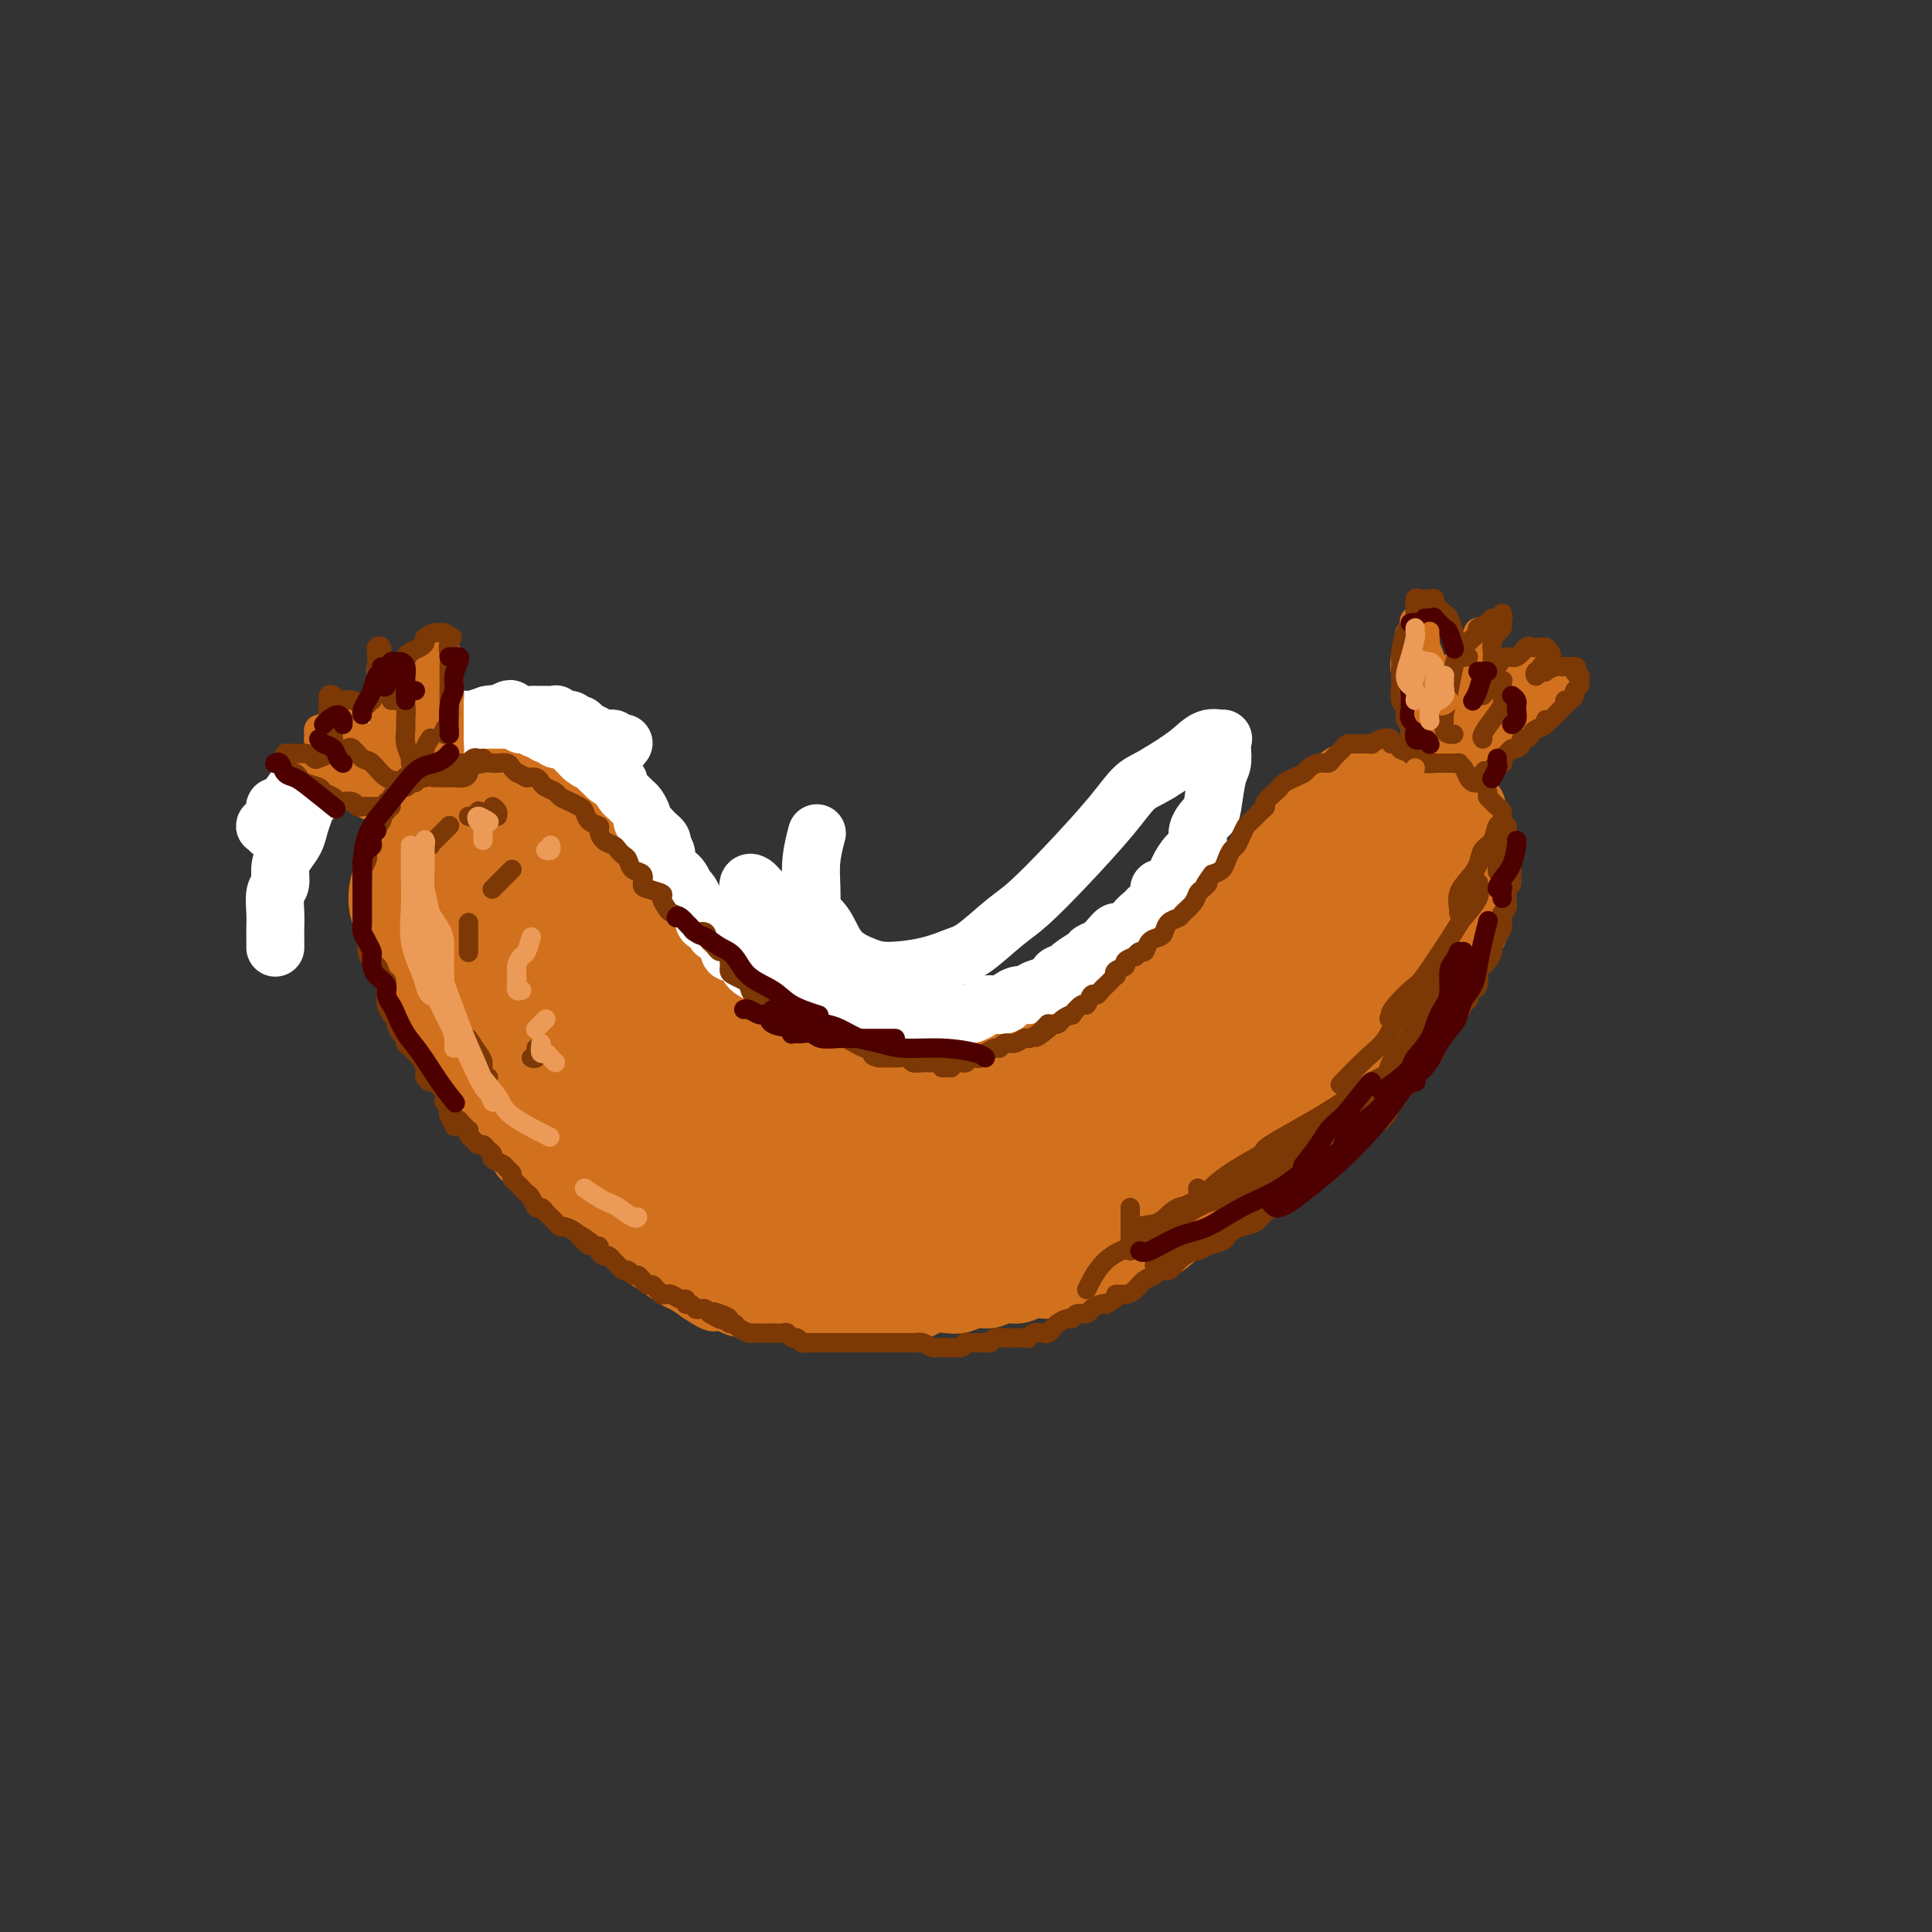 <svg viewBox='0 0 400 400' version='1.1' xmlns='http://www.w3.org/2000/svg' xmlns:xlink='http://www.w3.org/1999/xlink'><rect x="0" y="0" width="400" height="400" fill="#333333" stroke="none"/><g fill='none' stroke='rgb(210,113,29)' stroke-width='12' stroke-linecap='round' stroke-linejoin='round'><path d='M108,170c-0.305,0.002 -0.610,0.004 -1,0c-0.390,-0.004 -0.864,-0.015 -1,0c-0.136,0.015 0.066,0.056 0,0c-0.066,-0.056 -0.402,-0.208 -1,0c-0.598,0.208 -1.460,0.777 -2,1c-0.540,0.223 -0.760,0.101 -1,0c-0.240,-0.101 -0.502,-0.182 -1,0c-0.498,0.182 -1.232,0.625 -2,1c-0.768,0.375 -1.572,0.680 -2,1c-0.428,0.320 -0.482,0.653 -1,1c-0.518,0.347 -1.500,0.707 -2,1c-0.500,0.293 -0.516,0.520 -1,1c-0.484,0.480 -1.435,1.211 -2,2c-0.565,0.789 -0.743,1.634 -1,2c-0.257,0.366 -0.595,0.254 -1,1c-0.405,0.746 -0.879,2.349 -1,3c-0.121,0.651 0.111,0.348 0,1c-0.111,0.652 -0.566,2.258 -1,3c-0.434,0.742 -0.849,0.621 -1,1c-0.151,0.379 -0.040,1.257 0,2c0.040,0.743 0.010,1.349 0,2c-0.010,0.651 0.001,1.347 0,2c-0.001,0.653 -0.016,1.264 0,2c0.016,0.736 0.061,1.597 0,2c-0.061,0.403 -0.227,0.349 0,1c0.227,0.651 0.848,2.009 1,3c0.152,0.991 -0.165,1.616 0,2c0.165,0.384 0.814,0.526 1,1c0.186,0.474 -0.090,1.278 0,2c0.090,0.722 0.545,1.361 1,2'/><path d='M89,210c0.642,3.362 0.748,2.267 1,2c0.252,-0.267 0.649,0.294 1,1c0.351,0.706 0.657,1.558 1,2c0.343,0.442 0.722,0.475 1,1c0.278,0.525 0.455,1.543 1,2c0.545,0.457 1.459,0.352 2,1c0.541,0.648 0.708,2.047 1,3c0.292,0.953 0.707,1.459 1,2c0.293,0.541 0.463,1.118 1,2c0.537,0.882 1.439,2.071 2,3c0.561,0.929 0.781,1.600 1,2c0.219,0.400 0.439,0.531 1,1c0.561,0.469 1.464,1.278 2,2c0.536,0.722 0.706,1.357 1,2c0.294,0.643 0.712,1.293 1,2c0.288,0.707 0.448,1.470 1,2c0.552,0.530 1.498,0.828 2,1c0.502,0.172 0.561,0.220 1,1c0.439,0.780 1.257,2.292 2,3c0.743,0.708 1.409,0.612 2,1c0.591,0.388 1.107,1.259 2,2c0.893,0.741 2.163,1.352 3,2c0.837,0.648 1.242,1.332 2,2c0.758,0.668 1.868,1.319 3,2c1.132,0.681 2.285,1.391 3,2c0.715,0.609 0.992,1.118 2,2c1.008,0.882 2.748,2.137 4,3c1.252,0.863 2.016,1.334 3,2c0.984,0.666 2.188,1.525 3,2c0.812,0.475 1.232,0.564 2,1c0.768,0.436 1.884,1.218 3,2'/><path d='M145,268c5.205,3.453 2.218,0.585 2,0c-0.218,-0.585 2.334,1.111 4,2c1.666,0.889 2.446,0.969 3,1c0.554,0.031 0.881,0.012 2,0c1.119,-0.012 3.032,-0.017 4,0c0.968,0.017 0.993,0.057 2,0c1.007,-0.057 2.995,-0.211 4,0c1.005,0.211 1.025,0.788 2,1c0.975,0.212 2.903,0.058 4,0c1.097,-0.058 1.363,-0.020 2,0c0.637,0.020 1.646,0.020 3,0c1.354,-0.020 3.053,-0.062 4,0c0.947,0.062 1.142,0.226 2,0c0.858,-0.226 2.379,-0.844 4,-1c1.621,-0.156 3.343,0.150 4,0c0.657,-0.150 0.248,-0.757 1,-1c0.752,-0.243 2.666,-0.122 4,0c1.334,0.122 2.090,0.244 3,0c0.910,-0.244 1.976,-0.854 3,-1c1.024,-0.146 2.008,0.172 3,0c0.992,-0.172 1.994,-0.834 3,-1c1.006,-0.166 2.016,0.163 3,0c0.984,-0.163 1.943,-0.817 3,-1c1.057,-0.183 2.211,0.106 3,0c0.789,-0.106 1.212,-0.606 2,-1c0.788,-0.394 1.940,-0.683 3,-1c1.060,-0.317 2.026,-0.662 3,-1c0.974,-0.338 1.954,-0.668 3,-1c1.046,-0.332 2.156,-0.666 3,-1c0.844,-0.334 1.422,-0.667 2,-1'/><path d='M233,261c2.767,-1.087 1.686,-0.806 2,-1c0.314,-0.194 2.023,-0.863 3,-1c0.977,-0.137 1.223,0.259 2,0c0.777,-0.259 2.084,-1.173 3,-2c0.916,-0.827 1.439,-1.566 2,-2c0.561,-0.434 1.159,-0.562 2,-1c0.841,-0.438 1.924,-1.186 3,-2c1.076,-0.814 2.146,-1.695 3,-2c0.854,-0.305 1.493,-0.035 2,0c0.507,0.035 0.883,-0.163 2,-1c1.117,-0.837 2.974,-2.311 4,-3c1.026,-0.689 1.219,-0.593 2,-1c0.781,-0.407 2.149,-1.316 3,-2c0.851,-0.684 1.186,-1.143 2,-2c0.814,-0.857 2.106,-2.111 3,-3c0.894,-0.889 1.391,-1.412 2,-2c0.609,-0.588 1.332,-1.242 2,-2c0.668,-0.758 1.282,-1.622 2,-2c0.718,-0.378 1.539,-0.272 2,-1c0.461,-0.728 0.561,-2.292 1,-3c0.439,-0.708 1.216,-0.560 2,-1c0.784,-0.440 1.576,-1.469 2,-2c0.424,-0.531 0.480,-0.566 1,-1c0.520,-0.434 1.505,-1.267 2,-2c0.495,-0.733 0.500,-1.365 1,-2c0.500,-0.635 1.496,-1.273 2,-2c0.504,-0.727 0.516,-1.543 1,-2c0.484,-0.457 1.439,-0.556 2,-1c0.561,-0.444 0.728,-1.235 1,-2c0.272,-0.765 0.649,-1.504 1,-2c0.351,-0.496 0.675,-0.748 1,-1'/><path d='M296,210c4.759,-5.749 1.657,-3.621 1,-3c-0.657,0.621 1.129,-0.266 2,-1c0.871,-0.734 0.825,-1.314 1,-2c0.175,-0.686 0.572,-1.479 1,-2c0.428,-0.521 0.888,-0.772 1,-1c0.112,-0.228 -0.124,-0.433 0,-1c0.124,-0.567 0.607,-1.495 1,-2c0.393,-0.505 0.694,-0.587 1,-1c0.306,-0.413 0.617,-1.158 1,-2c0.383,-0.842 0.838,-1.783 1,-2c0.162,-0.217 0.029,0.289 0,0c-0.029,-0.289 0.045,-1.373 0,-2c-0.045,-0.627 -0.209,-0.798 0,-1c0.209,-0.202 0.792,-0.435 1,-1c0.208,-0.565 0.042,-1.463 0,-2c-0.042,-0.537 0.041,-0.712 0,-1c-0.041,-0.288 -0.207,-0.689 0,-1c0.207,-0.311 0.788,-0.531 1,-1c0.212,-0.469 0.057,-1.185 0,-2c-0.057,-0.815 -0.015,-1.728 0,-2c0.015,-0.272 0.004,0.096 0,0c-0.004,-0.096 -0.000,-0.655 0,-1c0.000,-0.345 -0.004,-0.477 0,-1c0.004,-0.523 0.015,-1.436 0,-2c-0.015,-0.564 -0.056,-0.777 0,-1c0.056,-0.223 0.207,-0.454 0,-1c-0.207,-0.546 -0.774,-1.408 -1,-2c-0.226,-0.592 -0.113,-0.916 0,-1c0.113,-0.084 0.226,0.070 0,0c-0.226,-0.070 -0.792,-0.365 -1,-1c-0.208,-0.635 -0.060,-1.610 0,-2c0.060,-0.390 0.030,-0.195 0,0'/><path d='M306,168c-0.487,-2.719 -0.704,-1.517 -1,-1c-0.296,0.517 -0.671,0.350 -1,0c-0.329,-0.350 -0.613,-0.882 -1,-1c-0.387,-0.118 -0.877,0.180 -1,0c-0.123,-0.180 0.122,-0.837 0,-1c-0.122,-0.163 -0.611,0.167 -1,0c-0.389,-0.167 -0.677,-0.830 -1,-1c-0.323,-0.170 -0.682,0.154 -1,0c-0.318,-0.154 -0.596,-0.787 -1,-1c-0.404,-0.213 -0.934,-0.006 -1,0c-0.066,0.006 0.333,-0.191 0,0c-0.333,0.191 -1.399,0.768 -2,1c-0.601,0.232 -0.739,0.119 -1,0c-0.261,-0.119 -0.647,-0.243 -1,0c-0.353,0.243 -0.673,0.854 -1,1c-0.327,0.146 -0.661,-0.172 -1,0c-0.339,0.172 -0.681,0.834 -1,1c-0.319,0.166 -0.614,-0.163 -1,0c-0.386,0.163 -0.864,0.817 -1,1c-0.136,0.183 0.069,-0.106 0,0c-0.069,0.106 -0.413,0.606 -1,1c-0.587,0.394 -1.418,0.682 -2,1c-0.582,0.318 -0.916,0.667 -1,1c-0.084,0.333 0.083,0.649 0,1c-0.083,0.351 -0.417,0.737 -1,1c-0.583,0.263 -1.416,0.403 -2,1c-0.584,0.597 -0.919,1.652 -1,2c-0.081,0.348 0.092,-0.010 0,0c-0.092,0.010 -0.448,0.387 -1,1c-0.552,0.613 -1.301,1.461 -2,2c-0.699,0.539 -1.350,0.770 -2,1'/><path d='M275,179c-2.422,2.345 -0.478,1.207 0,1c0.478,-0.207 -0.511,0.517 -1,1c-0.489,0.483 -0.477,0.724 -1,1c-0.523,0.276 -1.579,0.588 -2,1c-0.421,0.412 -0.207,0.923 0,1c0.207,0.077 0.407,-0.279 0,0c-0.407,0.279 -1.421,1.192 -2,2c-0.579,0.808 -0.722,1.512 -1,2c-0.278,0.488 -0.689,0.760 -1,1c-0.311,0.240 -0.520,0.449 -1,1c-0.480,0.551 -1.232,1.444 -2,2c-0.768,0.556 -1.554,0.774 -2,1c-0.446,0.226 -0.552,0.460 -1,1c-0.448,0.540 -1.238,1.388 -2,2c-0.762,0.612 -1.495,0.990 -2,1c-0.505,0.010 -0.782,-0.347 -1,0c-0.218,0.347 -0.376,1.398 -1,2c-0.624,0.602 -1.712,0.757 -2,1c-0.288,0.243 0.226,0.576 0,1c-0.226,0.424 -1.192,0.941 -2,1c-0.808,0.059 -1.460,-0.339 -2,0c-0.540,0.339 -0.970,1.415 -1,2c-0.030,0.585 0.340,0.681 0,1c-0.340,0.319 -1.390,0.863 -2,1c-0.610,0.137 -0.778,-0.132 -1,0c-0.222,0.132 -0.496,0.666 -1,1c-0.504,0.334 -1.238,0.470 -2,1c-0.762,0.530 -1.551,1.455 -2,2c-0.449,0.545 -0.557,0.710 -1,1c-0.443,0.290 -1.222,0.707 -2,1c-0.778,0.293 -1.556,0.464 -2,1c-0.444,0.536 -0.556,1.439 -1,2c-0.444,0.561 -1.222,0.781 -2,1'/><path d='M232,216c-5.084,3.895 -1.795,1.632 -1,1c0.795,-0.632 -0.904,0.366 -2,1c-1.096,0.634 -1.590,0.902 -2,1c-0.410,0.098 -0.735,0.025 -1,0c-0.265,-0.025 -0.469,-0.003 -1,0c-0.531,0.003 -1.389,-0.014 -2,0c-0.611,0.014 -0.975,0.060 -1,0c-0.025,-0.060 0.287,-0.226 0,0c-0.287,0.226 -1.175,0.844 -2,1c-0.825,0.156 -1.586,-0.150 -2,0c-0.414,0.150 -0.481,0.757 -1,1c-0.519,0.243 -1.491,0.121 -2,0c-0.509,-0.121 -0.554,-0.242 -1,0c-0.446,0.242 -1.294,0.849 -2,1c-0.706,0.151 -1.270,-0.152 -2,0c-0.730,0.152 -1.627,0.759 -2,1c-0.373,0.241 -0.223,0.117 -1,0c-0.777,-0.117 -2.480,-0.228 -3,0c-0.520,0.228 0.142,0.793 0,1c-0.142,0.207 -1.088,0.056 -2,0c-0.912,-0.056 -1.789,-0.015 -2,0c-0.211,0.015 0.244,0.005 0,0c-0.244,-0.005 -1.188,-0.005 -2,0c-0.812,0.005 -1.493,0.017 -2,0c-0.507,-0.017 -0.840,-0.061 -1,0c-0.160,0.061 -0.147,0.228 -1,0c-0.853,-0.228 -2.570,-0.849 -3,-1c-0.430,-0.151 0.429,0.170 0,0c-0.429,-0.170 -2.146,-0.829 -3,-1c-0.854,-0.171 -0.845,0.146 -1,0c-0.155,-0.146 -0.473,-0.756 -1,-1c-0.527,-0.244 -1.264,-0.122 -2,0'/><path d='M184,221c-2.897,-0.707 -2.139,-0.974 -2,-1c0.139,-0.026 -0.339,0.190 -1,0c-0.661,-0.190 -1.504,-0.786 -2,-1c-0.496,-0.214 -0.643,-0.046 -1,0c-0.357,0.046 -0.923,-0.029 -1,0c-0.077,0.029 0.334,0.161 0,0c-0.334,-0.161 -1.412,-0.616 -2,-1c-0.588,-0.384 -0.685,-0.697 -1,-1c-0.315,-0.303 -0.849,-0.596 -1,-1c-0.151,-0.404 0.080,-0.920 0,-1c-0.080,-0.080 -0.470,0.277 -1,0c-0.530,-0.277 -1.201,-1.186 -2,-2c-0.799,-0.814 -1.724,-1.531 -2,-2c-0.276,-0.469 0.099,-0.688 0,-1c-0.099,-0.312 -0.673,-0.717 -1,-1c-0.327,-0.283 -0.406,-0.443 -1,-1c-0.594,-0.557 -1.704,-1.510 -2,-2c-0.296,-0.490 0.220,-0.515 0,-1c-0.220,-0.485 -1.177,-1.428 -2,-2c-0.823,-0.572 -1.514,-0.771 -2,-1c-0.486,-0.229 -0.768,-0.486 -1,-1c-0.232,-0.514 -0.415,-1.286 -1,-2c-0.585,-0.714 -1.571,-1.372 -2,-2c-0.429,-0.628 -0.302,-1.227 -1,-2c-0.698,-0.773 -2.222,-1.720 -3,-2c-0.778,-0.280 -0.811,0.107 -1,0c-0.189,-0.107 -0.535,-0.709 -1,-1c-0.465,-0.291 -1.048,-0.271 -1,0c0.048,0.271 0.728,0.792 1,1c0.272,0.208 0.136,0.104 0,0'/></g>
<g fill='none' stroke='rgb(210,113,29)' stroke-width='28' stroke-linecap='round' stroke-linejoin='round'><path d='M103,177c-0.423,-0.200 -0.845,-0.401 -1,0c-0.155,0.401 -0.042,1.402 0,2c0.042,0.598 0.014,0.793 0,1c-0.014,0.207 -0.015,0.427 0,1c0.015,0.573 0.045,1.501 0,2c-0.045,0.499 -0.166,0.571 0,1c0.166,0.429 0.618,1.216 1,2c0.382,0.784 0.694,1.565 1,2c0.306,0.435 0.606,0.525 1,1c0.394,0.475 0.883,1.335 1,2c0.117,0.665 -0.137,1.136 0,2c0.137,0.864 0.666,2.121 1,3c0.334,0.879 0.475,1.380 1,2c0.525,0.620 1.435,1.358 2,2c0.565,0.642 0.784,1.187 1,2c0.216,0.813 0.428,1.892 1,3c0.572,1.108 1.503,2.244 2,3c0.497,0.756 0.559,1.132 1,2c0.441,0.868 1.259,2.228 2,3c0.741,0.772 1.404,0.954 2,2c0.596,1.046 1.125,2.954 2,4c0.875,1.046 2.096,1.230 3,2c0.904,0.770 1.490,2.126 2,3c0.510,0.874 0.943,1.267 2,2c1.057,0.733 2.736,1.807 4,3c1.264,1.193 2.112,2.505 3,3c0.888,0.495 1.816,0.172 3,1c1.184,0.828 2.624,2.808 4,4c1.376,1.192 2.688,1.596 4,2'/><path d='M146,239c4.069,3.472 1.743,2.152 2,2c0.257,-0.152 3.098,0.863 5,2c1.902,1.137 2.864,2.396 4,3c1.136,0.604 2.445,0.554 4,1c1.555,0.446 3.357,1.388 5,2c1.643,0.612 3.128,0.892 5,1c1.872,0.108 4.131,0.043 6,0c1.869,-0.043 3.346,-0.063 5,0c1.654,0.063 3.484,0.209 6,0c2.516,-0.209 5.719,-0.774 7,-1c1.281,-0.226 0.641,-0.113 0,0'/><path d='M94,184c0.022,0.331 0.043,0.662 0,1c-0.043,0.338 -0.151,0.685 0,1c0.151,0.315 0.563,0.600 1,1c0.437,0.400 0.901,0.914 1,2c0.099,1.086 -0.166,2.744 0,4c0.166,1.256 0.765,2.110 1,3c0.235,0.890 0.108,1.817 0,3c-0.108,1.183 -0.196,2.622 0,4c0.196,1.378 0.674,2.693 1,4c0.326,1.307 0.498,2.604 1,4c0.502,1.396 1.333,2.890 2,4c0.667,1.110 1.169,1.836 2,3c0.831,1.164 1.990,2.766 3,4c1.010,1.234 1.872,2.101 3,3c1.128,0.899 2.523,1.829 4,3c1.477,1.171 3.036,2.581 5,4c1.964,1.419 4.335,2.845 6,4c1.665,1.155 2.626,2.039 4,3c1.374,0.961 3.163,2.001 5,3c1.837,0.999 3.723,1.959 6,3c2.277,1.041 4.946,2.163 7,3c2.054,0.837 3.492,1.387 5,2c1.508,0.613 3.085,1.288 5,2c1.915,0.712 4.169,1.463 6,2c1.831,0.537 3.237,0.862 5,1c1.763,0.138 3.881,0.090 6,0c2.119,-0.090 4.240,-0.223 6,0c1.760,0.223 3.159,0.800 5,1c1.841,0.200 4.122,0.023 6,0c1.878,-0.023 3.352,0.109 5,0c1.648,-0.109 3.471,-0.460 5,-1c1.529,-0.540 2.765,-1.270 4,-2'/><path d='M204,253c2.345,-0.928 3.706,-1.749 5,-2c1.294,-0.251 2.519,0.066 4,0c1.481,-0.066 3.216,-0.516 5,-1c1.784,-0.484 3.617,-1.001 4,-1c0.383,0.001 -0.685,0.519 0,0c0.685,-0.519 3.123,-2.077 5,-3c1.877,-0.923 3.195,-1.212 5,-2c1.805,-0.788 4.099,-2.074 6,-3c1.901,-0.926 3.411,-1.492 5,-2c1.589,-0.508 3.258,-0.958 5,-2c1.742,-1.042 3.557,-2.677 5,-4c1.443,-1.323 2.515,-2.335 4,-3c1.485,-0.665 3.383,-0.983 5,-2c1.617,-1.017 2.955,-2.733 4,-4c1.045,-1.267 1.799,-2.085 3,-3c1.201,-0.915 2.850,-1.927 4,-3c1.150,-1.073 1.802,-2.208 3,-3c1.198,-0.792 2.942,-1.241 4,-2c1.058,-0.759 1.432,-1.826 2,-3c0.568,-1.174 1.332,-2.453 2,-3c0.668,-0.547 1.239,-0.363 2,-1c0.761,-0.637 1.710,-2.097 2,-3c0.290,-0.903 -0.081,-1.249 0,-2c0.081,-0.751 0.613,-1.906 1,-3c0.387,-1.094 0.630,-2.128 1,-3c0.370,-0.872 0.869,-1.582 1,-2c0.131,-0.418 -0.105,-0.544 0,-1c0.105,-0.456 0.550,-1.242 1,-2c0.450,-0.758 0.905,-1.488 1,-3c0.095,-1.512 -0.170,-3.807 0,-5c0.170,-1.193 0.777,-1.283 1,-2c0.223,-0.717 0.064,-2.062 0,-3c-0.064,-0.938 -0.032,-1.469 0,-2'/><path d='M294,175c0.975,-4.441 0.412,-1.544 0,-1c-0.412,0.544 -0.673,-1.266 -1,-2c-0.327,-0.734 -0.721,-0.393 -1,-1c-0.279,-0.607 -0.445,-2.162 -1,-3c-0.555,-0.838 -1.500,-0.958 -2,-1c-0.500,-0.042 -0.556,-0.005 -1,0c-0.444,0.005 -1.278,-0.022 -2,0c-0.722,0.022 -1.334,0.092 -2,0c-0.666,-0.092 -1.386,-0.345 -2,0c-0.614,0.345 -1.122,1.288 -2,2c-0.878,0.712 -2.126,1.192 -3,2c-0.874,0.808 -1.374,1.944 -2,3c-0.626,1.056 -1.380,2.034 -2,3c-0.620,0.966 -1.107,1.922 -2,3c-0.893,1.078 -2.192,2.280 -3,3c-0.808,0.720 -1.125,0.960 -2,2c-0.875,1.040 -2.307,2.882 -3,4c-0.693,1.118 -0.646,1.512 -1,2c-0.354,0.488 -1.110,1.070 -2,2c-0.890,0.930 -1.914,2.207 -3,3c-1.086,0.793 -2.235,1.101 -3,2c-0.765,0.899 -1.145,2.390 -2,3c-0.855,0.610 -2.184,0.338 -3,1c-0.816,0.662 -1.117,2.256 -2,3c-0.883,0.744 -2.347,0.636 -3,1c-0.653,0.364 -0.495,1.200 -1,2c-0.505,0.800 -1.674,1.565 -3,2c-1.326,0.435 -2.809,0.539 -4,1c-1.191,0.461 -2.090,1.278 -3,2c-0.910,0.722 -1.831,1.349 -3,2c-1.169,0.651 -2.584,1.325 -4,2'/><path d='M226,217c-4.538,2.651 -2.882,1.278 -3,1c-0.118,-0.278 -2.011,0.537 -3,1c-0.989,0.463 -1.073,0.572 -2,1c-0.927,0.428 -2.696,1.175 -4,2c-1.304,0.825 -2.144,1.726 -3,2c-0.856,0.274 -1.728,-0.081 -3,0c-1.272,0.081 -2.945,0.596 -4,1c-1.055,0.404 -1.494,0.697 -2,1c-0.506,0.303 -1.079,0.617 -2,1c-0.921,0.383 -2.190,0.835 -3,1c-0.810,0.165 -1.160,0.044 -2,0c-0.840,-0.044 -2.168,-0.012 -3,0c-0.832,0.012 -1.166,0.003 -2,0c-0.834,-0.003 -2.166,0.000 -3,0c-0.834,-0.000 -1.168,-0.004 -2,0c-0.832,0.004 -2.163,0.017 -3,0c-0.837,-0.017 -1.182,-0.064 -2,0c-0.818,0.064 -2.109,0.238 -3,0c-0.891,-0.238 -1.380,-0.887 -2,-1c-0.620,-0.113 -1.370,0.309 -2,0c-0.630,-0.309 -1.141,-1.348 -2,-2c-0.859,-0.652 -2.065,-0.918 -3,-1c-0.935,-0.082 -1.598,0.020 -2,0c-0.402,-0.020 -0.545,-0.162 -1,-1c-0.455,-0.838 -1.224,-2.370 -2,-3c-0.776,-0.630 -1.559,-0.357 -2,-1c-0.441,-0.643 -0.541,-2.203 -1,-3c-0.459,-0.797 -1.278,-0.832 -2,-1c-0.722,-0.168 -1.348,-0.468 -2,-1c-0.652,-0.532 -1.329,-1.295 -2,-2c-0.671,-0.705 -1.335,-1.353 -2,-2'/><path d='M152,210c-2.368,-2.385 -1.789,-1.847 -2,-2c-0.211,-0.153 -1.211,-0.999 -2,-2c-0.789,-1.001 -1.366,-2.159 -2,-3c-0.634,-0.841 -1.326,-1.366 -2,-2c-0.674,-0.634 -1.331,-1.376 -2,-2c-0.669,-0.624 -1.352,-1.130 -2,-2c-0.648,-0.870 -1.262,-2.104 -2,-3c-0.738,-0.896 -1.601,-1.454 -2,-2c-0.399,-0.546 -0.333,-1.079 -1,-2c-0.667,-0.921 -2.065,-2.228 -3,-3c-0.935,-0.772 -1.405,-1.007 -2,-2c-0.595,-0.993 -1.313,-2.743 -2,-4c-0.687,-1.257 -1.342,-2.020 -2,-3c-0.658,-0.980 -1.320,-2.178 -2,-3c-0.680,-0.822 -1.379,-1.268 -2,-2c-0.621,-0.732 -1.163,-1.751 -2,-2c-0.837,-0.249 -1.969,0.273 -3,0c-1.031,-0.273 -1.961,-1.342 -3,-2c-1.039,-0.658 -2.189,-0.904 -3,-1c-0.811,-0.096 -1.285,-0.042 -2,0c-0.715,0.042 -1.672,0.071 -3,0c-1.328,-0.071 -3.027,-0.241 -4,0c-0.973,0.241 -1.219,0.893 -2,1c-0.781,0.107 -2.097,-0.332 -3,0c-0.903,0.332 -1.395,1.435 -2,2c-0.605,0.565 -1.324,0.591 -2,1c-0.676,0.409 -1.308,1.201 -2,2c-0.692,0.799 -1.443,1.606 -2,2c-0.557,0.394 -0.919,0.375 -1,1c-0.081,0.625 0.120,1.893 0,3c-0.120,1.107 -0.560,2.054 -1,3'/><path d='M87,183c-1.604,3.225 -0.615,4.289 0,5c0.615,0.711 0.854,1.071 1,2c0.146,0.929 0.197,2.428 1,4c0.803,1.572 2.356,3.216 3,5c0.644,1.784 0.377,3.706 1,5c0.623,1.294 2.134,1.958 3,3c0.866,1.042 1.088,2.460 2,4c0.912,1.540 2.516,3.201 4,5c1.484,1.799 2.849,3.735 4,5c1.151,1.265 2.089,1.861 3,3c0.911,1.139 1.795,2.823 3,4c1.205,1.177 2.733,1.847 4,3c1.267,1.153 2.275,2.789 4,4c1.725,1.211 4.167,1.997 6,3c1.833,1.003 3.055,2.223 4,3c0.945,0.777 1.611,1.112 3,2c1.389,0.888 3.501,2.328 5,3c1.499,0.672 2.384,0.575 4,1c1.616,0.425 3.964,1.370 6,2c2.036,0.630 3.762,0.943 5,1c1.238,0.057 1.990,-0.142 4,0c2.010,0.142 5.278,0.626 7,1c1.722,0.374 1.898,0.637 3,1c1.102,0.363 3.130,0.826 5,1c1.870,0.174 3.580,0.058 5,0c1.420,-0.058 2.549,-0.057 4,0c1.451,0.057 3.224,0.170 5,0c1.776,-0.170 3.555,-0.623 5,-1c1.445,-0.377 2.556,-0.679 4,-1c1.444,-0.321 3.222,-0.660 5,-1'/><path d='M200,250c4.996,-0.867 3.486,-1.534 4,-2c0.514,-0.466 3.053,-0.732 5,-1c1.947,-0.268 3.304,-0.538 5,-1c1.696,-0.462 3.732,-1.115 6,-2c2.268,-0.885 4.768,-2.001 7,-3c2.232,-0.999 4.197,-1.882 6,-3c1.803,-1.118 3.445,-2.471 5,-4c1.555,-1.529 3.025,-3.232 5,-5c1.975,-1.768 4.457,-3.599 6,-5c1.543,-1.401 2.147,-2.373 4,-4c1.853,-1.627 4.955,-3.911 7,-6c2.045,-2.089 3.031,-3.985 4,-6c0.969,-2.015 1.919,-4.150 3,-6c1.081,-1.850 2.292,-3.416 3,-5c0.708,-1.584 0.914,-3.188 1,-4c0.086,-0.812 0.051,-0.834 0,-1c-0.051,-0.166 -0.117,-0.478 0,-1c0.117,-0.522 0.416,-1.256 0,-1c-0.416,0.256 -1.547,1.502 -2,2c-0.453,0.498 -0.226,0.249 0,0'/></g>
<g fill='none' stroke='rgb(255,255,255)' stroke-width='12' stroke-linecap='round' stroke-linejoin='round'><path d='M57,196c-0.001,0.182 -0.001,0.365 0,0c0.001,-0.365 0.004,-1.276 0,-2c-0.004,-0.724 -0.016,-1.261 0,-2c0.016,-0.739 0.059,-1.681 0,-3c-0.059,-1.319 -0.219,-3.014 0,-4c0.219,-0.986 0.818,-1.264 1,-2c0.182,-0.736 -0.053,-1.930 0,-3c0.053,-1.070 0.394,-2.016 1,-3c0.606,-0.984 1.476,-2.007 2,-3c0.524,-0.993 0.703,-1.957 1,-3c0.297,-1.043 0.712,-2.166 1,-3c0.288,-0.834 0.447,-1.379 1,-2c0.553,-0.621 1.499,-1.318 2,-2c0.501,-0.682 0.557,-1.347 1,-2c0.443,-0.653 1.273,-1.292 2,-2c0.727,-0.708 1.349,-1.485 2,-2c0.651,-0.515 1.329,-0.768 2,-1c0.671,-0.232 1.336,-0.444 2,-1c0.664,-0.556 1.329,-1.456 2,-2c0.671,-0.544 1.348,-0.733 2,-1c0.652,-0.267 1.277,-0.611 2,-1c0.723,-0.389 1.543,-0.821 2,-1c0.457,-0.179 0.550,-0.104 1,0c0.450,0.104 1.256,0.238 2,0c0.744,-0.238 1.426,-0.849 2,-1c0.574,-0.151 1.041,0.156 2,0c0.959,-0.156 2.409,-0.777 3,-1c0.591,-0.223 0.323,-0.050 1,0c0.677,0.050 2.298,-0.025 3,0c0.702,0.025 0.486,0.150 1,0c0.514,-0.150 1.757,-0.575 3,-1'/><path d='M101,148c3.435,-0.562 2.024,0.031 2,0c-0.024,-0.031 1.341,-0.688 2,-1c0.659,-0.312 0.613,-0.280 1,0c0.387,0.280 1.208,0.807 2,1c0.792,0.193 1.557,0.051 2,0c0.443,-0.051 0.566,-0.009 1,0c0.434,0.009 1.181,-0.013 2,0c0.819,0.013 1.711,0.060 2,0c0.289,-0.060 -0.024,-0.227 0,0c0.024,0.227 0.387,0.848 1,1c0.613,0.152 1.477,-0.167 2,0c0.523,0.167 0.705,0.819 1,1c0.295,0.181 0.704,-0.109 1,0c0.296,0.109 0.478,0.618 1,1c0.522,0.382 1.382,0.637 2,1c0.618,0.363 0.992,0.833 1,1c0.008,0.167 -0.351,0.029 0,0c0.351,-0.029 1.414,0.049 2,0c0.586,-0.049 0.697,-0.227 1,0c0.303,0.227 0.800,0.859 1,1c0.200,0.141 0.105,-0.210 0,0c-0.105,0.210 -0.221,0.980 0,1c0.221,0.020 0.777,-0.708 1,-1c0.223,-0.292 0.111,-0.146 0,0'/><path d='M56,172c-0.401,-0.439 -0.802,-0.878 -1,-1c-0.198,-0.122 -0.192,0.072 0,0c0.192,-0.072 0.569,-0.412 1,-1c0.431,-0.588 0.915,-1.425 1,-2c0.085,-0.575 -0.230,-0.889 0,-1c0.230,-0.111 1.007,-0.019 2,-1c0.993,-0.981 2.204,-3.037 3,-4c0.796,-0.963 1.176,-0.835 2,-1c0.824,-0.165 2.092,-0.625 3,-1c0.908,-0.375 1.455,-0.665 2,-1c0.545,-0.335 1.087,-0.716 2,-1c0.913,-0.284 2.198,-0.472 3,-1c0.802,-0.528 1.119,-1.394 2,-2c0.881,-0.606 2.324,-0.950 3,-1c0.676,-0.050 0.586,0.194 1,0c0.414,-0.194 1.332,-0.826 2,-1c0.668,-0.174 1.086,0.111 2,0c0.914,-0.111 2.325,-0.618 3,-1c0.675,-0.382 0.614,-0.638 1,-1c0.386,-0.362 1.219,-0.828 2,-1c0.781,-0.172 1.509,-0.050 2,0c0.491,0.050 0.746,0.027 1,0c0.254,-0.027 0.506,-0.060 1,0c0.494,0.060 1.231,0.212 2,0c0.769,-0.212 1.571,-0.789 2,-1c0.429,-0.211 0.486,-0.056 1,0c0.514,0.056 1.486,0.014 2,0c0.514,-0.014 0.572,-0.001 1,0c0.428,0.001 1.228,-0.010 2,0c0.772,0.010 1.515,0.041 2,0c0.485,-0.041 0.710,-0.155 1,0c0.290,0.155 0.645,0.577 1,1'/><path d='M108,150c3.190,-0.065 2.164,-0.229 2,0c-0.164,0.229 0.533,0.850 1,1c0.467,0.150 0.702,-0.170 1,0c0.298,0.170 0.657,0.829 1,1c0.343,0.171 0.669,-0.147 1,0c0.331,0.147 0.666,0.760 1,1c0.334,0.240 0.668,0.107 1,0c0.332,-0.107 0.663,-0.187 1,0c0.337,0.187 0.681,0.641 1,1c0.319,0.359 0.614,0.622 1,1c0.386,0.378 0.864,0.871 1,1c0.136,0.129 -0.070,-0.106 0,0c0.070,0.106 0.414,0.553 1,1c0.586,0.447 1.413,0.893 2,1c0.587,0.107 0.936,-0.125 1,0c0.064,0.125 -0.155,0.606 0,1c0.155,0.394 0.686,0.701 1,1c0.314,0.299 0.413,0.591 1,1c0.587,0.409 1.663,0.936 2,1c0.337,0.064 -0.065,-0.335 0,0c0.065,0.335 0.596,1.403 1,2c0.404,0.597 0.682,0.723 1,1c0.318,0.277 0.677,0.704 1,1c0.323,0.296 0.611,0.460 1,1c0.389,0.540 0.877,1.454 1,2c0.123,0.546 -0.121,0.724 0,1c0.121,0.276 0.607,0.651 1,1c0.393,0.349 0.693,0.671 1,1c0.307,0.329 0.621,0.666 1,1c0.379,0.334 0.823,0.667 1,1c0.177,0.333 0.089,0.667 0,1'/><path d='M137,175c1.963,2.974 0.371,1.909 0,2c-0.371,0.091 0.479,1.339 1,2c0.521,0.661 0.713,0.737 1,1c0.287,0.263 0.668,0.713 1,1c0.332,0.287 0.614,0.409 1,1c0.386,0.591 0.877,1.650 1,2c0.123,0.350 -0.121,-0.008 0,0c0.121,0.008 0.607,0.383 1,1c0.393,0.617 0.692,1.475 1,2c0.308,0.525 0.627,0.718 1,1c0.373,0.282 0.802,0.653 1,1c0.198,0.347 0.165,0.671 0,1c-0.165,0.329 -0.461,0.664 0,1c0.461,0.336 1.678,0.672 2,1c0.322,0.328 -0.250,0.649 0,1c0.250,0.351 1.323,0.733 2,1c0.677,0.267 0.960,0.418 1,1c0.040,0.582 -0.161,1.595 0,2c0.161,0.405 0.686,0.202 1,0c0.314,-0.202 0.416,-0.404 1,0c0.584,0.404 1.648,1.415 2,2c0.352,0.585 -0.008,0.744 0,1c0.008,0.256 0.384,0.607 1,1c0.616,0.393 1.474,0.826 2,1c0.526,0.174 0.721,0.088 1,0c0.279,-0.088 0.641,-0.178 1,0c0.359,0.178 0.715,0.625 1,1c0.285,0.375 0.499,0.678 1,1c0.501,0.322 1.289,0.664 2,1c0.711,0.336 1.346,0.668 2,1c0.654,0.332 1.327,0.666 2,1'/><path d='M168,207c3.051,1.498 2.180,0.244 2,0c-0.180,-0.244 0.333,0.523 1,1c0.667,0.477 1.490,0.663 2,1c0.510,0.337 0.707,0.825 1,1c0.293,0.175 0.680,0.037 1,0c0.320,-0.037 0.571,0.029 1,0c0.429,-0.029 1.036,-0.151 2,0c0.964,0.151 2.286,0.577 3,1c0.714,0.423 0.821,0.845 1,1c0.179,0.155 0.432,0.045 1,0c0.568,-0.045 1.452,-0.025 2,0c0.548,0.025 0.762,0.057 1,0c0.238,-0.057 0.501,-0.201 1,0c0.499,0.201 1.233,0.747 2,1c0.767,0.253 1.567,0.212 2,0c0.433,-0.212 0.500,-0.597 1,-1c0.500,-0.403 1.433,-0.826 2,-1c0.567,-0.174 0.767,-0.098 1,0c0.233,0.098 0.500,0.220 1,0c0.500,-0.220 1.232,-0.781 2,-1c0.768,-0.219 1.570,-0.097 2,0c0.430,0.097 0.486,0.170 1,0c0.514,-0.170 1.485,-0.584 2,-1c0.515,-0.416 0.574,-0.833 1,-1c0.426,-0.167 1.218,-0.082 2,0c0.782,0.082 1.555,0.163 2,0c0.445,-0.163 0.561,-0.569 1,-1c0.439,-0.431 1.200,-0.886 2,-1c0.800,-0.114 1.637,0.114 2,0c0.363,-0.114 0.252,-0.569 1,-1c0.748,-0.431 2.357,-0.837 3,-1c0.643,-0.163 0.322,-0.081 0,0'/><path d='M217,204c4.667,-1.793 2.335,-1.776 2,-2c-0.335,-0.224 1.328,-0.689 2,-1c0.672,-0.311 0.355,-0.468 1,-1c0.645,-0.532 2.253,-1.439 3,-2c0.747,-0.561 0.633,-0.778 1,-1c0.367,-0.222 1.216,-0.450 2,-1c0.784,-0.550 1.504,-1.421 2,-2c0.496,-0.579 0.767,-0.866 1,-1c0.233,-0.134 0.428,-0.115 1,0c0.572,0.115 1.520,0.327 2,0c0.480,-0.327 0.492,-1.192 1,-2c0.508,-0.808 1.511,-1.560 2,-2c0.489,-0.440 0.464,-0.569 1,-1c0.536,-0.431 1.635,-1.164 2,-2c0.365,-0.836 -0.002,-1.775 0,-2c0.002,-0.225 0.373,0.264 1,0c0.627,-0.264 1.511,-1.280 2,-2c0.489,-0.720 0.583,-1.142 1,-2c0.417,-0.858 1.159,-2.151 2,-3c0.841,-0.849 1.783,-1.253 2,-2c0.217,-0.747 -0.292,-1.837 0,-3c0.292,-1.163 1.385,-2.398 2,-3c0.615,-0.602 0.753,-0.572 1,-2c0.247,-1.428 0.604,-4.315 1,-6c0.396,-1.685 0.830,-2.166 1,-3c0.170,-0.834 0.078,-2.019 0,-3c-0.078,-0.981 -0.140,-1.757 0,-2c0.140,-0.243 0.481,0.048 0,0c-0.481,-0.048 -1.783,-0.436 -3,0c-1.217,0.436 -2.348,1.696 -4,3c-1.652,1.304 -3.826,2.652 -6,4'/><path d='M240,160c-2.492,1.529 -3.721,1.852 -5,3c-1.279,1.148 -2.607,3.120 -5,6c-2.393,2.880 -5.850,6.669 -9,10c-3.150,3.331 -5.994,6.205 -8,8c-2.006,1.795 -3.173,2.510 -5,4c-1.827,1.490 -4.314,3.756 -6,5c-1.686,1.244 -2.569,1.465 -4,2c-1.431,0.535 -3.408,1.385 -6,2c-2.592,0.615 -5.800,0.995 -8,1c-2.200,0.005 -3.393,-0.367 -5,-1c-1.607,-0.633 -3.628,-1.528 -5,-3c-1.372,-1.472 -2.097,-3.521 -3,-5c-0.903,-1.479 -1.986,-2.389 -3,-3c-1.014,-0.611 -1.959,-0.923 -3,-1c-1.041,-0.077 -2.176,0.081 -3,0c-0.824,-0.081 -1.335,-0.402 -2,-1c-0.665,-0.598 -1.485,-1.475 -2,-2c-0.515,-0.525 -0.726,-0.699 -1,-1c-0.274,-0.301 -0.613,-0.730 -1,-1c-0.387,-0.270 -0.823,-0.381 -1,0c-0.177,0.381 -0.096,1.255 0,2c0.096,0.745 0.207,1.361 0,2c-0.207,0.639 -0.731,1.302 0,2c0.731,0.698 2.718,1.432 4,2c1.282,0.568 1.860,0.969 3,2c1.140,1.031 2.841,2.694 4,4c1.159,1.306 1.774,2.257 2,3c0.226,0.743 0.061,1.277 0,2c-0.061,0.723 -0.017,1.635 0,1c0.017,-0.635 0.009,-2.818 0,-5'/><path d='M168,198c-0.004,-2.010 -0.015,-4.536 0,-7c0.015,-2.464 0.056,-4.867 0,-7c-0.056,-2.133 -0.207,-3.997 0,-6c0.207,-2.003 0.774,-4.144 1,-5c0.226,-0.856 0.113,-0.428 0,0'/></g>
<g fill='none' stroke='rgb(210,113,29)' stroke-width='12' stroke-linecap='round' stroke-linejoin='round'><path d='M124,211c-0.425,-0.363 -0.850,-0.726 -1,-1c-0.150,-0.274 -0.026,-0.459 0,-1c0.026,-0.541 -0.047,-1.437 0,-2c0.047,-0.563 0.213,-0.794 1,-1c0.787,-0.206 2.194,-0.387 3,0c0.806,0.387 1.009,1.341 2,2c0.991,0.659 2.769,1.022 4,2c1.231,0.978 1.916,2.571 3,4c1.084,1.429 2.567,2.694 4,4c1.433,1.306 2.818,2.652 4,4c1.182,1.348 2.163,2.697 4,4c1.837,1.303 4.529,2.561 6,3c1.471,0.439 1.721,0.059 2,0c0.279,-0.059 0.586,0.201 1,0c0.414,-0.201 0.935,-0.865 1,-1c0.065,-0.135 -0.325,0.259 -1,0c-0.675,-0.259 -1.635,-1.171 -3,-2c-1.365,-0.829 -3.136,-1.575 -5,-2c-1.864,-0.425 -3.819,-0.528 -7,-1c-3.181,-0.472 -7.586,-1.313 -10,-2c-2.414,-0.687 -2.837,-1.222 -4,-2c-1.163,-0.778 -3.064,-1.801 -4,-3c-0.936,-1.199 -0.905,-2.576 -1,-4c-0.095,-1.424 -0.316,-2.897 0,-4c0.316,-1.103 1.168,-1.838 2,-2c0.832,-0.162 1.643,0.248 3,1c1.357,0.752 3.262,1.845 5,4c1.738,2.155 3.311,5.371 5,8c1.689,2.629 3.493,4.669 6,8c2.507,3.331 5.716,7.952 8,11c2.284,3.048 3.642,4.524 5,6'/><path d='M157,244c4.832,6.072 4.911,4.753 6,5c1.089,0.247 3.187,2.060 5,3c1.813,0.940 3.340,1.007 5,1c1.660,-0.007 3.454,-0.087 5,0c1.546,0.087 2.844,0.340 4,0c1.156,-0.340 2.170,-1.274 4,-2c1.830,-0.726 4.475,-1.246 7,-2c2.525,-0.754 4.929,-1.742 7,-3c2.071,-1.258 3.809,-2.784 6,-4c2.191,-1.216 4.834,-2.120 7,-3c2.166,-0.880 3.855,-1.735 6,-3c2.145,-1.265 4.745,-2.942 7,-4c2.255,-1.058 4.164,-1.499 6,-2c1.836,-0.501 3.600,-1.062 5,-2c1.400,-0.938 2.438,-2.251 3,-3c0.562,-0.749 0.648,-0.933 1,-1c0.352,-0.067 0.970,-0.018 1,0c0.030,0.018 -0.530,0.005 -1,0c-0.470,-0.005 -0.852,-0.002 -1,0c-0.148,0.002 -0.061,0.003 0,0c0.061,-0.003 0.097,-0.008 0,0c-0.097,0.008 -0.326,0.030 -1,0c-0.674,-0.030 -1.791,-0.113 -3,0c-1.209,0.113 -2.510,0.422 -4,1c-1.490,0.578 -3.170,1.425 -5,2c-1.830,0.575 -3.808,0.879 -6,1c-2.192,0.121 -4.596,0.061 -7,0'/><path d='M214,228c-5.053,0.696 -4.685,0.935 -5,1c-0.315,0.065 -1.315,-0.046 -2,0c-0.685,0.046 -1.057,0.248 -1,0c0.057,-0.248 0.542,-0.948 1,-1c0.458,-0.052 0.889,0.542 2,0c1.111,-0.542 2.904,-2.222 5,-3c2.096,-0.778 4.496,-0.654 6,-1c1.504,-0.346 2.112,-1.161 4,-2c1.888,-0.839 5.057,-1.700 7,-3c1.943,-1.300 2.660,-3.038 4,-4c1.340,-0.962 3.304,-1.147 5,-2c1.696,-0.853 3.123,-2.375 4,-3c0.877,-0.625 1.202,-0.353 2,-1c0.798,-0.647 2.067,-2.213 3,-3c0.933,-0.787 1.530,-0.794 3,-2c1.470,-1.206 3.812,-3.612 5,-5c1.188,-1.388 1.220,-1.757 2,-2c0.780,-0.243 2.307,-0.358 3,-1c0.693,-0.642 0.553,-1.811 1,-3c0.447,-1.189 1.482,-2.398 2,-3c0.518,-0.602 0.519,-0.598 1,-1c0.481,-0.402 1.442,-1.211 2,-2c0.558,-0.789 0.712,-1.557 1,-2c0.288,-0.443 0.711,-0.560 1,-1c0.289,-0.440 0.445,-1.204 1,-2c0.555,-0.796 1.510,-1.626 2,-2c0.490,-0.374 0.517,-0.293 1,-1c0.483,-0.707 1.424,-2.202 2,-3c0.576,-0.798 0.788,-0.899 1,-1'/><path d='M277,175c4.268,-4.726 2.438,-2.041 2,-1c-0.438,1.041 0.516,0.436 1,0c0.484,-0.436 0.498,-0.705 1,-1c0.502,-0.295 1.492,-0.617 2,-1c0.508,-0.383 0.532,-0.829 1,-1c0.468,-0.171 1.378,-0.068 2,0c0.622,0.068 0.954,0.100 1,0c0.046,-0.100 -0.195,-0.333 0,0c0.195,0.333 0.827,1.232 1,2c0.173,0.768 -0.112,1.406 0,2c0.112,0.594 0.623,1.143 1,2c0.377,0.857 0.622,2.021 1,3c0.378,0.979 0.889,1.772 1,3c0.111,1.228 -0.178,2.892 0,4c0.178,1.108 0.823,1.660 0,4c-0.823,2.340 -3.113,6.467 -5,9c-1.887,2.533 -3.371,3.472 -5,5c-1.629,1.528 -3.403,3.643 -5,5c-1.597,1.357 -3.019,1.955 -4,3c-0.981,1.045 -1.523,2.538 -2,3c-0.477,0.462 -0.888,-0.108 -2,1c-1.112,1.108 -2.924,3.894 -5,6c-2.076,2.106 -4.416,3.531 -6,5c-1.584,1.469 -2.411,2.981 -5,4c-2.589,1.019 -6.940,1.546 -10,2c-3.060,0.454 -4.829,0.836 -7,1c-2.171,0.164 -4.743,0.111 -7,0c-2.257,-0.111 -4.199,-0.278 -6,0c-1.801,0.278 -3.462,1.002 -5,2c-1.538,0.998 -2.952,2.269 -4,3c-1.048,0.731 -1.728,0.923 -2,1c-0.272,0.077 -0.136,0.038 0,0'/></g>
<g fill='none' stroke='rgb(210,113,29)' stroke-width='6' stroke-linecap='round' stroke-linejoin='round'><path d='M294,164c-0.000,-0.325 -0.000,-0.651 0,-1c0.000,-0.349 0.001,-0.723 0,-1c-0.001,-0.277 -0.004,-0.458 0,-1c0.004,-0.542 0.015,-1.446 0,-2c-0.015,-0.554 -0.057,-0.760 0,-1c0.057,-0.240 0.211,-0.515 0,-1c-0.211,-0.485 -0.789,-1.179 -1,-2c-0.211,-0.821 -0.057,-1.767 0,-2c0.057,-0.233 0.015,0.247 0,0c-0.015,-0.247 -0.003,-1.221 0,-2c0.003,-0.779 -0.003,-1.364 0,-2c0.003,-0.636 0.015,-1.323 0,-2c-0.015,-0.677 -0.057,-1.343 0,-2c0.057,-0.657 0.211,-1.304 0,-2c-0.211,-0.696 -0.789,-1.442 -1,-2c-0.211,-0.558 -0.057,-0.927 0,-1c0.057,-0.073 0.015,0.149 0,0c-0.015,-0.149 -0.004,-0.670 0,-1c0.004,-0.330 0.001,-0.470 0,-1c-0.001,-0.530 -0.000,-1.451 0,-2c0.000,-0.549 0.000,-0.725 0,-1c-0.000,-0.275 -0.000,-0.650 0,-1c0.000,-0.350 0.000,-0.675 0,-1'/><path d='M292,133c-0.292,-4.347 -0.022,0.285 0,2c0.022,1.715 -0.205,0.513 0,1c0.205,0.487 0.842,2.662 1,4c0.158,1.338 -0.164,1.838 0,3c0.164,1.162 0.814,2.985 1,4c0.186,1.015 -0.093,1.222 0,2c0.093,0.778 0.557,2.127 1,3c0.443,0.873 0.865,1.269 1,1c0.135,-0.269 -0.016,-1.202 0,-2c0.016,-0.798 0.201,-1.460 0,-3c-0.201,-1.540 -0.786,-3.956 -1,-6c-0.214,-2.044 -0.056,-3.715 0,-5c0.056,-1.285 0.011,-2.186 0,-3c-0.011,-0.814 0.012,-1.543 0,-2c-0.012,-0.457 -0.058,-0.642 0,-1c0.058,-0.358 0.222,-0.890 0,-1c-0.222,-0.110 -0.829,0.201 -1,0c-0.171,-0.201 0.094,-0.915 0,-1c-0.094,-0.085 -0.547,0.457 -1,1'/><path d='M293,130c-0.341,-3.184 -0.192,-0.145 0,1c0.192,1.145 0.429,0.394 1,1c0.571,0.606 1.477,2.569 2,4c0.523,1.431 0.663,2.331 1,3c0.337,0.669 0.871,1.107 1,2c0.129,0.893 -0.147,2.242 0,3c0.147,0.758 0.718,0.925 1,1c0.282,0.075 0.274,0.056 0,0c-0.274,-0.056 -0.813,-0.151 -1,0c-0.187,0.151 -0.020,0.547 0,0c0.020,-0.547 -0.107,-2.037 0,-3c0.107,-0.963 0.449,-1.400 1,-2c0.551,-0.600 1.310,-1.362 2,-2c0.690,-0.638 1.309,-1.152 2,-2c0.691,-0.848 1.453,-2.029 2,-3c0.547,-0.971 0.879,-1.732 1,-2c0.121,-0.268 0.032,-0.044 0,0c-0.032,0.044 -0.007,-0.091 0,0c0.007,0.091 -0.005,0.408 0,1c0.005,0.592 0.026,1.458 0,2c-0.026,0.542 -0.101,0.761 0,1c0.101,0.239 0.378,0.497 0,1c-0.378,0.503 -1.409,1.251 -2,2c-0.591,0.749 -0.740,1.500 -1,2c-0.260,0.500 -0.630,0.750 -1,1'/><path d='M302,141c-0.619,1.684 -0.665,1.892 -1,2c-0.335,0.108 -0.959,0.114 -1,0c-0.041,-0.114 0.499,-0.349 1,-1c0.501,-0.651 0.961,-1.719 1,-2c0.039,-0.281 -0.344,0.224 0,0c0.344,-0.224 1.417,-1.178 2,-2c0.583,-0.822 0.678,-1.511 1,-2c0.322,-0.489 0.871,-0.779 1,-1c0.129,-0.221 -0.160,-0.372 0,-1c0.160,-0.628 0.771,-1.732 1,-2c0.229,-0.268 0.075,0.299 0,1c-0.075,0.701 -0.073,1.535 0,2c0.073,0.465 0.215,0.560 0,1c-0.215,0.440 -0.787,1.226 -1,2c-0.213,0.774 -0.067,1.537 0,2c0.067,0.463 0.057,0.625 0,1c-0.057,0.375 -0.159,0.964 0,1c0.159,0.036 0.580,-0.482 1,-1'/><path d='M307,141c0.340,1.153 1.189,-0.464 2,-1c0.811,-0.536 1.583,0.010 2,0c0.417,-0.010 0.479,-0.577 1,-1c0.521,-0.423 1.502,-0.703 2,-1c0.498,-0.297 0.512,-0.611 1,-1c0.488,-0.389 1.448,-0.852 2,-1c0.552,-0.148 0.695,0.020 1,0c0.305,-0.020 0.772,-0.226 1,0c0.228,0.226 0.217,0.886 0,1c-0.217,0.114 -0.639,-0.318 -1,0c-0.361,0.318 -0.662,1.385 -1,2c-0.338,0.615 -0.714,0.779 -1,1c-0.286,0.221 -0.483,0.500 -1,1c-0.517,0.500 -1.353,1.221 -2,2c-0.647,0.779 -1.103,1.617 -2,2c-0.897,0.383 -2.233,0.311 -3,1c-0.767,0.689 -0.965,2.139 -2,3c-1.035,0.861 -2.908,1.135 -4,2c-1.092,0.865 -1.404,2.322 -2,3c-0.596,0.678 -1.477,0.576 -2,1c-0.523,0.424 -0.690,1.373 -1,2c-0.310,0.627 -0.765,0.931 -1,1c-0.235,0.069 -0.249,-0.095 0,0c0.249,0.095 0.763,0.451 1,0c0.237,-0.451 0.198,-1.709 1,-3c0.802,-1.291 2.447,-2.617 4,-4c1.553,-1.383 3.015,-2.824 4,-4c0.985,-1.176 1.492,-2.088 2,-3'/><path d='M308,144c2.237,-2.795 2.330,-3.283 2,-3c-0.330,0.283 -1.082,1.337 -2,2c-0.918,0.663 -2.000,0.934 -3,2c-1.000,1.066 -1.917,2.927 -3,4c-1.083,1.073 -2.333,1.357 -3,2c-0.667,0.643 -0.752,1.645 -1,2c-0.248,0.355 -0.661,0.063 -1,0c-0.339,-0.063 -0.605,0.102 0,-1c0.605,-1.102 2.081,-3.472 3,-5c0.919,-1.528 1.282,-2.215 2,-3c0.718,-0.785 1.791,-1.667 2,-2c0.209,-0.333 -0.445,-0.117 -1,1c-0.555,1.117 -1.010,3.133 -2,5c-0.990,1.867 -2.514,3.583 -4,6c-1.486,2.417 -2.934,5.534 -4,7c-1.066,1.466 -1.748,1.279 -2,2c-0.252,0.721 -0.072,2.349 0,3c0.072,0.651 0.036,0.326 0,0'/><path d='M90,171c-0.022,-0.301 -0.044,-0.601 0,-1c0.044,-0.399 0.152,-0.895 0,-1c-0.152,-0.105 -0.566,0.182 -1,0c-0.434,-0.182 -0.890,-0.833 -1,-1c-0.110,-0.167 0.125,0.152 0,0c-0.125,-0.152 -0.610,-0.773 -1,-1c-0.390,-0.227 -0.686,-0.061 -1,0c-0.314,0.061 -0.646,0.016 -1,0c-0.354,-0.016 -0.732,-0.004 -1,0c-0.268,0.004 -0.428,-0.002 -1,0c-0.572,0.002 -1.557,0.011 -2,0c-0.443,-0.011 -0.344,-0.043 -1,0c-0.656,0.043 -2.066,0.161 -3,0c-0.934,-0.161 -1.391,-0.601 -2,-1c-0.609,-0.399 -1.370,-0.756 -2,-1c-0.630,-0.244 -1.129,-0.376 -2,-1c-0.871,-0.624 -2.113,-1.740 -3,-2c-0.887,-0.260 -1.417,0.338 -2,0c-0.583,-0.338 -1.218,-1.611 -2,-2c-0.782,-0.389 -1.709,0.105 -2,0c-0.291,-0.105 0.055,-0.810 0,-1c-0.055,-0.190 -0.509,0.135 -1,0c-0.491,-0.135 -1.017,-0.729 -1,-1c0.017,-0.271 0.576,-0.220 1,0c0.424,0.220 0.712,0.610 1,1'/><path d='M62,159c-3.640,-1.673 1.259,0.143 4,1c2.741,0.857 3.325,0.755 5,1c1.675,0.245 4.441,0.839 6,1c1.559,0.161 1.911,-0.110 3,0c1.089,0.110 2.916,0.602 4,1c1.084,0.398 1.424,0.703 2,1c0.576,0.297 1.389,0.586 2,1c0.611,0.414 1.021,0.953 1,1c-0.021,0.047 -0.473,-0.400 -1,-1c-0.527,-0.600 -1.128,-1.355 -2,-2c-0.872,-0.645 -2.015,-1.181 -3,-2c-0.985,-0.819 -1.812,-1.921 -3,-3c-1.188,-1.079 -2.738,-2.136 -4,-3c-1.262,-0.864 -2.235,-1.535 -3,-2c-0.765,-0.465 -1.322,-0.724 -2,-1c-0.678,-0.276 -1.478,-0.569 -2,-1c-0.522,-0.431 -0.767,-1.000 -1,-1c-0.233,-0.000 -0.453,0.569 0,1c0.453,0.431 1.580,0.724 2,1c0.420,0.276 0.134,0.534 1,1c0.866,0.466 2.885,1.140 4,2c1.115,0.860 1.325,1.905 2,3c0.675,1.095 1.816,2.241 3,3c1.184,0.759 2.410,1.131 3,2c0.590,0.869 0.543,2.234 1,3c0.457,0.766 1.416,0.933 2,1c0.584,0.067 0.792,0.033 1,0'/><path d='M87,167c2.835,2.604 0.921,1.113 0,0c-0.921,-1.113 -0.851,-1.848 -1,-2c-0.149,-0.152 -0.519,0.280 -1,0c-0.481,-0.280 -1.073,-1.270 -2,-2c-0.927,-0.730 -2.190,-1.199 -3,-2c-0.810,-0.801 -1.169,-1.933 -2,-3c-0.831,-1.067 -2.136,-2.069 -3,-3c-0.864,-0.931 -1.288,-1.789 -2,-2c-0.712,-0.211 -1.712,0.227 -2,0c-0.288,-0.227 0.137,-1.120 0,-2c-0.137,-0.880 -0.835,-1.748 -1,-2c-0.165,-0.252 0.203,0.111 0,0c-0.203,-0.111 -0.979,-0.696 -1,-1c-0.021,-0.304 0.712,-0.326 1,0c0.288,0.326 0.132,0.999 0,1c-0.132,0.001 -0.240,-0.671 0,-1c0.240,-0.329 0.827,-0.315 1,0c0.173,0.315 -0.069,0.931 0,1c0.069,0.069 0.448,-0.409 1,0c0.552,0.409 1.276,1.704 2,3'/><path d='M74,152c1.316,0.700 2.106,0.448 3,1c0.894,0.552 1.892,1.906 3,3c1.108,1.094 2.325,1.928 4,3c1.675,1.072 3.807,2.382 5,3c1.193,0.618 1.449,0.544 2,1c0.551,0.456 1.399,1.443 2,2c0.601,0.557 0.956,0.685 1,1c0.044,0.315 -0.222,0.816 0,1c0.222,0.184 0.932,0.050 1,0c0.068,-0.050 -0.507,-0.018 -1,0c-0.493,0.018 -0.906,0.020 -1,0c-0.094,-0.020 0.130,-0.062 0,0c-0.130,0.062 -0.613,0.227 -1,0c-0.387,-0.227 -0.677,-0.844 -1,-1c-0.323,-0.156 -0.678,0.151 -1,0c-0.322,-0.151 -0.609,-0.761 -1,-1c-0.391,-0.239 -0.886,-0.106 -1,0c-0.114,0.106 0.152,0.185 0,0c-0.152,-0.185 -0.721,-0.634 -1,-1c-0.279,-0.366 -0.267,-0.650 0,-1c0.267,-0.350 0.790,-0.767 1,-1c0.210,-0.233 0.109,-0.281 0,-1c-0.109,-0.719 -0.225,-2.110 0,-3c0.225,-0.890 0.791,-1.278 1,-2c0.209,-0.722 0.060,-1.778 0,-3c-0.060,-1.222 -0.030,-2.611 0,-4'/><path d='M89,149c0.553,-2.964 0.937,-3.373 1,-4c0.063,-0.627 -0.193,-1.471 0,-3c0.193,-1.529 0.837,-3.744 1,-5c0.163,-1.256 -0.153,-1.554 0,-2c0.153,-0.446 0.777,-1.041 1,-1c0.223,0.041 0.046,0.719 0,1c-0.046,0.281 0.040,0.164 0,1c-0.040,0.836 -0.207,2.623 0,4c0.207,1.377 0.787,2.343 1,3c0.213,0.657 0.058,1.005 0,2c-0.058,0.995 -0.019,2.636 0,4c0.019,1.364 0.018,2.451 0,4c-0.018,1.549 -0.054,3.559 0,5c0.054,1.441 0.196,2.312 0,3c-0.196,0.688 -0.732,1.193 -1,1c-0.268,-0.193 -0.268,-1.082 0,-2c0.268,-0.918 0.804,-1.863 1,-3c0.196,-1.137 0.052,-2.465 0,-4c-0.052,-1.535 -0.013,-3.277 0,-5c0.013,-1.723 -0.000,-3.427 0,-5c0.000,-1.573 0.014,-3.014 0,-4c-0.014,-0.986 -0.056,-1.516 0,-2c0.056,-0.484 0.209,-0.923 0,-1c-0.209,-0.077 -0.780,0.209 -1,0c-0.220,-0.209 -0.090,-0.912 0,-1c0.090,-0.088 0.140,0.438 0,1c-0.140,0.562 -0.468,1.161 -1,2c-0.532,0.839 -1.266,1.920 -2,3'/><path d='M89,141c-0.758,1.497 -0.651,2.739 -1,4c-0.349,1.261 -1.152,2.541 -2,4c-0.848,1.459 -1.740,3.096 -2,4c-0.260,0.904 0.112,1.073 0,2c-0.112,0.927 -0.707,2.611 -1,4c-0.293,1.389 -0.282,2.481 0,2c0.282,-0.481 0.835,-2.536 1,-3c0.165,-0.464 -0.058,0.664 0,0c0.058,-0.664 0.397,-3.119 1,-5c0.603,-1.881 1.469,-3.189 2,-5c0.531,-1.811 0.728,-4.125 1,-6c0.272,-1.875 0.619,-3.311 1,-4c0.381,-0.689 0.798,-0.632 1,-1c0.202,-0.368 0.191,-1.163 0,-1c-0.191,0.163 -0.562,1.284 -1,2c-0.438,0.716 -0.944,1.027 -1,2c-0.056,0.973 0.339,2.607 0,4c-0.339,1.393 -1.411,2.545 -2,4c-0.589,1.455 -0.694,3.211 -1,5c-0.306,1.789 -0.814,3.609 -1,5c-0.186,1.391 -0.051,2.353 0,3c0.051,0.647 0.017,0.979 0,1c-0.017,0.021 -0.019,-0.270 0,0c0.019,0.270 0.058,1.100 0,1c-0.058,-0.100 -0.215,-1.129 0,-2c0.215,-0.871 0.800,-1.584 1,-3c0.200,-1.416 0.015,-3.535 0,-5c-0.015,-1.465 0.138,-2.276 0,-3c-0.138,-0.724 -0.569,-1.362 -1,-2'/><path d='M84,148c-0.121,-2.423 -0.424,-1.979 -1,-2c-0.576,-0.021 -1.426,-0.505 -2,-1c-0.574,-0.495 -0.871,-0.999 -1,-2c-0.129,-1.001 -0.088,-2.498 0,-3c0.088,-0.502 0.223,-0.010 0,0c-0.223,0.010 -0.805,-0.463 -1,-1c-0.195,-0.537 -0.002,-1.138 0,-1c0.002,0.138 -0.188,1.015 0,2c0.188,0.985 0.754,2.079 1,3c0.246,0.921 0.174,1.668 0,2c-0.174,0.332 -0.449,0.250 0,1c0.449,0.750 1.623,2.333 2,3c0.377,0.667 -0.043,0.419 0,1c0.043,0.581 0.548,1.993 1,3c0.452,1.007 0.851,1.609 1,2c0.149,0.391 0.047,0.570 0,1c-0.047,0.430 -0.041,1.112 0,1c0.041,-0.112 0.116,-1.017 0,-2c-0.116,-0.983 -0.422,-2.042 -1,-3c-0.578,-0.958 -1.427,-1.813 -2,-3c-0.573,-1.187 -0.872,-2.705 -1,-4c-0.128,-1.295 -0.087,-2.367 0,-3c0.087,-0.633 0.220,-0.826 0,-1c-0.220,-0.174 -0.794,-0.329 -1,0c-0.206,0.329 -0.042,1.141 0,2c0.042,0.859 -0.036,1.763 0,3c0.036,1.237 0.185,2.806 1,4c0.815,1.194 2.296,2.014 3,3c0.704,0.986 0.630,2.139 1,3c0.370,0.861 1.185,1.431 2,2'/><path d='M86,158c1.069,1.856 0.740,2.495 1,3c0.260,0.505 1.108,0.875 1,1c-0.108,0.125 -1.174,0.006 -2,0c-0.826,-0.006 -1.413,0.103 -2,0c-0.587,-0.103 -1.174,-0.416 -2,-1c-0.826,-0.584 -1.890,-1.438 -3,-2c-1.110,-0.562 -2.266,-0.833 -3,-1c-0.734,-0.167 -1.047,-0.231 -2,-1c-0.953,-0.769 -2.545,-2.244 -3,-3c-0.455,-0.756 0.228,-0.792 0,-1c-0.228,-0.208 -1.368,-0.589 -2,-1c-0.632,-0.411 -0.758,-0.852 -1,-1c-0.242,-0.148 -0.602,-0.002 -1,0c-0.398,0.002 -0.836,-0.140 -1,0c-0.164,0.140 -0.056,0.563 0,1c0.056,0.437 0.060,0.887 0,1c-0.060,0.113 -0.184,-0.109 0,0c0.184,0.109 0.676,0.551 1,1c0.324,0.449 0.478,0.904 1,1c0.522,0.096 1.410,-0.166 2,0c0.590,0.166 0.883,0.762 1,1c0.117,0.238 0.059,0.119 0,0'/><path d='M301,154c-0.763,0.117 -1.526,0.234 -2,0c-0.474,-0.234 -0.660,-0.820 -1,-1c-0.340,-0.180 -0.834,0.047 -1,0c-0.166,-0.047 -0.003,-0.368 0,0c0.003,0.368 -0.153,1.426 0,2c0.153,0.574 0.615,0.666 1,1c0.385,0.334 0.691,0.910 1,1c0.309,0.090 0.620,-0.308 1,-1c0.380,-0.692 0.831,-1.680 1,-2c0.169,-0.320 0.058,0.027 1,0c0.942,-0.027 2.939,-0.427 4,-1c1.061,-0.573 1.188,-1.317 2,-2c0.812,-0.683 2.309,-1.304 3,-2c0.691,-0.696 0.577,-1.466 1,-2c0.423,-0.534 1.382,-0.833 2,-1c0.618,-0.167 0.893,-0.201 1,0c0.107,0.201 0.046,0.636 0,1c-0.046,0.364 -0.077,0.656 0,1c0.077,0.344 0.261,0.738 0,1c-0.261,0.262 -0.967,0.391 -2,1c-1.033,0.609 -2.394,1.700 -3,2c-0.606,0.300 -0.457,-0.189 -1,0c-0.543,0.189 -1.778,1.056 -3,2c-1.222,0.944 -2.429,1.966 -3,3c-0.571,1.034 -0.505,2.082 -1,3c-0.495,0.918 -1.553,1.707 -2,2c-0.447,0.293 -0.285,0.089 0,0c0.285,-0.089 0.692,-0.062 1,0c0.308,0.062 0.517,0.161 1,0c0.483,-0.161 1.242,-0.580 2,-1'/><path d='M304,161c0.576,-0.330 0.016,-0.656 0,-1c-0.016,-0.344 0.510,-0.705 1,-1c0.490,-0.295 0.942,-0.522 1,-1c0.058,-0.478 -0.279,-1.206 0,-2c0.279,-0.794 1.174,-1.652 2,-3c0.826,-1.348 1.584,-3.184 2,-4c0.416,-0.816 0.490,-0.611 1,-1c0.510,-0.389 1.457,-1.371 2,-2c0.543,-0.629 0.683,-0.904 1,-1c0.317,-0.096 0.812,-0.013 1,0c0.188,0.013 0.069,-0.043 0,0c-0.069,0.043 -0.087,0.186 0,0c0.087,-0.186 0.278,-0.700 0,0c-0.278,0.700 -1.026,2.615 -2,4c-0.974,1.385 -2.173,2.240 -3,3c-0.827,0.760 -1.280,1.425 -2,2c-0.720,0.575 -1.707,1.059 -2,1c-0.293,-0.059 0.108,-0.661 1,-1c0.892,-0.339 2.274,-0.414 3,-1c0.726,-0.586 0.796,-1.684 2,-3c1.204,-1.316 3.543,-2.850 5,-4c1.457,-1.150 2.032,-1.918 3,-3c0.968,-1.082 2.327,-2.480 3,-3c0.673,-0.520 0.658,-0.161 1,0c0.342,0.161 1.040,0.126 1,0c-0.040,-0.126 -0.818,-0.342 -1,0c-0.182,0.342 0.234,1.240 0,2c-0.234,0.760 -1.117,1.380 -2,2'/><path d='M322,144c-0.520,0.932 -1.318,1.261 -2,2c-0.682,0.739 -1.246,1.886 -2,3c-0.754,1.114 -1.696,2.194 -3,3c-1.304,0.806 -2.969,1.337 -4,2c-1.031,0.663 -1.427,1.458 -2,2c-0.573,0.542 -1.324,0.832 -2,1c-0.676,0.168 -1.279,0.214 -1,0c0.279,-0.214 1.439,-0.689 2,-1c0.561,-0.311 0.524,-0.460 1,-1c0.476,-0.540 1.467,-1.473 2,-2c0.533,-0.527 0.610,-0.650 1,-1c0.390,-0.350 1.094,-0.928 1,-1c-0.094,-0.072 -0.985,0.361 -2,1c-1.015,0.639 -2.153,1.485 -3,2c-0.847,0.515 -1.404,0.699 -2,1c-0.596,0.301 -1.230,0.720 -2,1c-0.770,0.280 -1.674,0.422 -2,0c-0.326,-0.422 -0.073,-1.409 0,-2c0.073,-0.591 -0.035,-0.785 0,-1c0.035,-0.215 0.213,-0.449 0,-1c-0.213,-0.551 -0.816,-1.419 -1,-2c-0.184,-0.581 0.053,-0.877 0,-1c-0.053,-0.123 -0.396,-0.074 -1,0c-0.604,0.074 -1.470,0.174 -2,0c-0.530,-0.174 -0.723,-0.621 -1,-1c-0.277,-0.379 -0.639,-0.689 -1,-1'/><path d='M296,147c-1.338,-1.867 -0.683,-2.034 -1,-2c-0.317,0.034 -1.605,0.270 -2,0c-0.395,-0.270 0.105,-1.045 0,-2c-0.105,-0.955 -0.815,-2.089 -1,-3c-0.185,-0.911 0.153,-1.599 0,-2c-0.153,-0.401 -0.799,-0.515 -1,-1c-0.201,-0.485 0.044,-1.341 0,-1c-0.044,0.341 -0.376,1.880 0,3c0.376,1.120 1.458,1.820 2,3c0.542,1.180 0.542,2.838 1,4c0.458,1.162 1.373,1.827 2,3c0.627,1.173 0.967,2.854 1,4c0.033,1.146 -0.241,1.757 0,2c0.241,0.243 0.995,0.119 1,0c0.005,-0.119 -0.741,-0.232 -1,-1c-0.259,-0.768 -0.031,-2.192 0,-3c0.031,-0.808 -0.136,-1.000 -1,-2c-0.864,-1.000 -2.425,-2.808 -3,-4c-0.575,-1.192 -0.164,-1.769 0,-2c0.164,-0.231 0.082,-0.115 0,0'/></g>
<g fill='none' stroke='rgb(124,56,5)' stroke-width='4' stroke-linecap='round' stroke-linejoin='round'><path d='M100,157c-0.342,0.030 -0.683,0.061 -1,0c-0.317,-0.061 -0.608,-0.212 -1,0c-0.392,0.212 -0.883,0.789 -1,1c-0.117,0.211 0.141,0.055 0,0c-0.141,-0.055 -0.682,-0.011 -1,0c-0.318,0.011 -0.414,-0.011 -1,0c-0.586,0.011 -1.663,0.054 -2,0c-0.337,-0.054 0.065,-0.207 0,0c-0.065,0.207 -0.596,0.772 -1,1c-0.404,0.228 -0.682,0.118 -1,0c-0.318,-0.118 -0.677,-0.243 -1,0c-0.323,0.243 -0.612,0.853 -1,1c-0.388,0.147 -0.877,-0.171 -1,0c-0.123,0.171 0.121,0.831 0,1c-0.121,0.169 -0.606,-0.152 -1,0c-0.394,0.152 -0.697,0.776 -1,1c-0.303,0.224 -0.606,0.049 -1,0c-0.394,-0.049 -0.880,0.028 -1,0c-0.120,-0.028 0.127,-0.161 0,0c-0.127,0.161 -0.626,0.616 -1,1c-0.374,0.384 -0.622,0.695 -1,1c-0.378,0.305 -0.886,0.603 -1,1c-0.114,0.397 0.166,0.894 0,1c-0.166,0.106 -0.776,-0.178 -1,0c-0.224,0.178 -0.060,0.817 0,1c0.060,0.183 0.017,-0.091 0,0c-0.017,0.091 -0.009,0.545 0,1'/><path d='M80,168c-1.789,1.575 -1.263,1.014 -1,1c0.263,-0.014 0.263,0.520 0,1c-0.263,0.480 -0.789,0.907 -1,1c-0.211,0.093 -0.108,-0.148 0,0c0.108,0.148 0.221,0.683 0,1c-0.221,0.317 -0.778,0.414 -1,1c-0.222,0.586 -0.111,1.661 0,2c0.111,0.339 0.222,-0.059 0,0c-0.222,0.059 -0.777,0.575 -1,1c-0.223,0.425 -0.112,0.758 0,1c0.112,0.242 0.226,0.394 0,1c-0.226,0.606 -0.793,1.668 -1,2c-0.207,0.332 -0.056,-0.065 0,0c0.056,0.065 0.015,0.591 0,1c-0.015,0.409 -0.004,0.701 0,1c0.004,0.299 0.001,0.605 0,1c-0.001,0.395 -0.000,0.879 0,1c0.000,0.121 0.000,-0.122 0,0c-0.000,0.122 0.000,0.609 0,1c-0.000,0.391 -0.000,0.686 0,1c0.000,0.314 0.000,0.648 0,1c-0.000,0.352 -0.001,0.724 0,1c0.001,0.276 0.004,0.458 0,1c-0.004,0.542 -0.016,1.443 0,2c0.016,0.557 0.060,0.768 0,1c-0.060,0.232 -0.222,0.485 0,1c0.222,0.515 0.829,1.293 1,2c0.171,0.707 -0.094,1.345 0,2c0.094,0.655 0.547,1.328 1,2'/><path d='M77,199c0.491,2.904 0.720,1.164 1,1c0.280,-0.164 0.611,1.247 1,2c0.389,0.753 0.835,0.848 1,1c0.165,0.152 0.048,0.360 0,1c-0.048,0.640 -0.028,1.712 0,2c0.028,0.288 0.064,-0.207 0,0c-0.064,0.207 -0.228,1.115 0,2c0.228,0.885 0.849,1.746 1,2c0.151,0.254 -0.166,-0.100 0,0c0.166,0.100 0.815,0.653 1,1c0.185,0.347 -0.095,0.488 0,1c0.095,0.512 0.564,1.394 1,2c0.436,0.606 0.837,0.936 1,1c0.163,0.064 0.086,-0.136 0,0c-0.086,0.136 -0.182,0.609 0,1c0.182,0.391 0.641,0.700 1,1c0.359,0.300 0.618,0.591 1,1c0.382,0.409 0.886,0.935 1,1c0.114,0.065 -0.163,-0.332 0,0c0.163,0.332 0.765,1.395 1,2c0.235,0.605 0.104,0.754 0,1c-0.104,0.246 -0.182,0.589 0,1c0.182,0.411 0.623,0.889 1,1c0.377,0.111 0.688,-0.144 1,0c0.312,0.144 0.623,0.686 1,1c0.377,0.314 0.819,0.399 1,1c0.181,0.601 0.100,1.718 0,2c-0.100,0.282 -0.219,-0.270 0,0c0.219,0.270 0.777,1.363 1,2c0.223,0.637 0.112,0.819 0,1'/><path d='M93,231c2.432,4.891 0.511,1.117 0,0c-0.511,-1.117 0.389,0.423 1,1c0.611,0.577 0.935,0.192 1,0c0.065,-0.192 -0.127,-0.192 0,0c0.127,0.192 0.573,0.576 1,1c0.427,0.424 0.835,0.888 1,1c0.165,0.112 0.086,-0.128 0,0c-0.086,0.128 -0.178,0.626 0,1c0.178,0.374 0.626,0.625 1,1c0.374,0.375 0.673,0.874 1,1c0.327,0.126 0.683,-0.121 1,0c0.317,0.121 0.595,0.610 1,1c0.405,0.390 0.935,0.682 1,1c0.065,0.318 -0.337,0.663 0,1c0.337,0.337 1.414,0.668 2,1c0.586,0.332 0.682,0.666 1,1c0.318,0.334 0.859,0.667 1,1c0.141,0.333 -0.117,0.665 0,1c0.117,0.335 0.609,0.672 1,1c0.391,0.328 0.682,0.647 1,1c0.318,0.353 0.662,0.738 1,1c0.338,0.262 0.668,0.399 1,1c0.332,0.601 0.666,1.666 1,2c0.334,0.334 0.667,-0.064 1,0c0.333,0.064 0.666,0.591 1,1c0.334,0.409 0.671,0.701 1,1c0.329,0.299 0.652,0.605 1,1c0.348,0.395 0.722,0.879 1,1c0.278,0.121 0.459,-0.121 1,0c0.541,0.121 1.440,0.606 2,1c0.560,0.394 0.780,0.697 1,1'/><path d='M120,256c4.067,3.824 0.735,0.884 0,0c-0.735,-0.884 1.126,0.289 2,1c0.874,0.711 0.759,0.960 1,1c0.241,0.040 0.838,-0.130 1,0c0.162,0.130 -0.111,0.559 0,1c0.111,0.441 0.607,0.893 1,1c0.393,0.107 0.683,-0.130 1,0c0.317,0.130 0.662,0.627 1,1c0.338,0.373 0.668,0.621 1,1c0.332,0.379 0.667,0.890 1,1c0.333,0.110 0.663,-0.182 1,0c0.337,0.182 0.682,0.837 1,1c0.318,0.163 0.610,-0.167 1,0c0.390,0.167 0.878,0.832 1,1c0.122,0.168 -0.121,-0.161 0,0c0.121,0.161 0.606,0.814 1,1c0.394,0.186 0.697,-0.093 1,0c0.303,0.093 0.605,0.560 1,1c0.395,0.440 0.883,0.854 1,1c0.117,0.146 -0.136,0.024 0,0c0.136,-0.024 0.663,0.050 1,0c0.337,-0.050 0.486,-0.225 1,0c0.514,0.225 1.395,0.849 2,1c0.605,0.151 0.936,-0.169 1,0c0.064,0.169 -0.137,0.829 0,1c0.137,0.171 0.614,-0.148 1,0c0.386,0.148 0.681,0.761 1,1c0.319,0.239 0.663,0.103 1,0c0.337,-0.103 0.668,-0.172 1,0c0.332,0.172 0.666,0.586 1,1'/><path d='M147,272c4.376,2.487 1.817,0.704 1,0c-0.817,-0.704 0.108,-0.329 1,0c0.892,0.329 1.749,0.614 2,1c0.251,0.386 -0.105,0.874 0,1c0.105,0.126 0.672,-0.110 1,0c0.328,0.110 0.416,0.565 1,1c0.584,0.435 1.662,0.849 2,1c0.338,0.151 -0.064,0.041 0,0c0.064,-0.041 0.593,-0.011 1,0c0.407,0.011 0.690,0.003 1,0c0.310,-0.003 0.646,-0.002 1,0c0.354,0.002 0.725,0.005 1,0c0.275,-0.005 0.455,-0.016 1,0c0.545,0.016 1.455,0.061 2,0c0.545,-0.061 0.724,-0.227 1,0c0.276,0.227 0.650,0.845 1,1c0.350,0.155 0.675,-0.155 1,0c0.325,0.155 0.649,0.774 1,1c0.351,0.226 0.728,0.061 1,0c0.272,-0.061 0.438,-0.016 1,0c0.562,0.016 1.520,0.004 2,0c0.480,-0.004 0.481,-0.001 1,0c0.519,0.001 1.556,0.000 2,0c0.444,-0.000 0.294,-0.000 1,0c0.706,0.000 2.268,0.000 3,0c0.732,-0.000 0.634,-0.000 1,0c0.366,0.000 1.197,0.000 2,0c0.803,-0.000 1.580,-0.000 2,0c0.420,0.000 0.484,0.000 1,0c0.516,-0.000 1.485,-0.000 2,0c0.515,0.000 0.576,0.000 1,0c0.424,-0.000 1.212,-0.000 2,0'/><path d='M188,278c3.515,0.016 2.303,0.057 2,0c-0.303,-0.057 0.303,-0.212 1,0c0.697,0.212 1.486,0.790 2,1c0.514,0.210 0.755,0.053 1,0c0.245,-0.053 0.495,0.000 1,0c0.505,-0.000 1.267,-0.053 2,0c0.733,0.053 1.439,0.210 2,0c0.561,-0.210 0.976,-0.789 1,-1c0.024,-0.211 -0.344,-0.056 0,0c0.344,0.056 1.401,0.011 2,0c0.599,-0.011 0.742,0.011 1,0c0.258,-0.011 0.633,-0.056 1,0c0.367,0.056 0.727,0.211 1,0c0.273,-0.211 0.458,-0.789 1,-1c0.542,-0.211 1.441,-0.056 2,0c0.559,0.056 0.779,0.011 1,0c0.221,-0.011 0.444,0.011 1,0c0.556,-0.011 1.444,-0.055 2,0c0.556,0.055 0.779,0.208 1,0c0.221,-0.208 0.439,-0.776 1,-1c0.561,-0.224 1.463,-0.102 2,0c0.537,0.102 0.707,0.186 1,0c0.293,-0.186 0.707,-0.642 1,-1c0.293,-0.358 0.464,-0.617 1,-1c0.536,-0.383 1.438,-0.890 2,-1c0.562,-0.110 0.784,0.177 1,0c0.216,-0.177 0.425,-0.818 1,-1c0.575,-0.182 1.515,0.096 2,0c0.485,-0.096 0.515,-0.564 1,-1c0.485,-0.436 1.424,-0.839 2,-1c0.576,-0.161 0.788,-0.081 1,0'/><path d='M229,270c2.987,-1.544 1.956,-1.905 2,-2c0.044,-0.095 1.163,0.075 2,0c0.837,-0.075 1.394,-0.397 2,-1c0.606,-0.603 1.263,-1.488 2,-2c0.737,-0.512 1.553,-0.653 2,-1c0.447,-0.347 0.525,-0.901 1,-1c0.475,-0.099 1.347,0.258 2,0c0.653,-0.258 1.085,-1.130 2,-2c0.915,-0.870 2.311,-1.739 3,-2c0.689,-0.261 0.670,0.085 1,0c0.330,-0.085 1.007,-0.600 2,-1c0.993,-0.400 2.300,-0.683 3,-1c0.700,-0.317 0.792,-0.666 1,-1c0.208,-0.334 0.531,-0.653 1,-1c0.469,-0.347 1.084,-0.722 2,-1c0.916,-0.278 2.132,-0.459 3,-1c0.868,-0.541 1.388,-1.441 2,-2c0.612,-0.559 1.316,-0.776 2,-1c0.684,-0.224 1.347,-0.453 2,-1c0.653,-0.547 1.296,-1.411 2,-2c0.704,-0.589 1.469,-0.903 2,-1c0.531,-0.097 0.829,0.025 1,0c0.171,-0.025 0.217,-0.196 1,-1c0.783,-0.804 2.303,-2.242 3,-3c0.697,-0.758 0.571,-0.836 1,-1c0.429,-0.164 1.413,-0.415 2,-1c0.587,-0.585 0.776,-1.505 1,-2c0.224,-0.495 0.483,-0.566 1,-1c0.517,-0.434 1.293,-1.232 2,-2c0.707,-0.768 1.345,-1.505 2,-2c0.655,-0.495 1.328,-0.747 2,-1'/><path d='M286,232c2.500,-2.588 1.251,-2.058 1,-2c-0.251,0.058 0.495,-0.354 1,-1c0.505,-0.646 0.769,-1.525 1,-2c0.231,-0.475 0.429,-0.547 1,-1c0.571,-0.453 1.516,-1.286 2,-2c0.484,-0.714 0.507,-1.309 1,-2c0.493,-0.691 1.454,-1.480 2,-2c0.546,-0.520 0.675,-0.772 1,-1c0.325,-0.228 0.847,-0.432 1,-1c0.153,-0.568 -0.061,-1.499 0,-2c0.061,-0.501 0.397,-0.572 1,-1c0.603,-0.428 1.472,-1.214 2,-2c0.528,-0.786 0.715,-1.573 1,-2c0.285,-0.427 0.668,-0.496 1,-1c0.332,-0.504 0.615,-1.443 1,-2c0.385,-0.557 0.874,-0.730 1,-1c0.126,-0.270 -0.112,-0.635 0,-1c0.112,-0.365 0.572,-0.730 1,-1c0.428,-0.270 0.822,-0.443 1,-1c0.178,-0.557 0.138,-1.496 0,-2c-0.138,-0.504 -0.374,-0.572 0,-1c0.374,-0.428 1.358,-1.217 2,-2c0.642,-0.783 0.943,-1.561 1,-2c0.057,-0.439 -0.129,-0.537 0,-1c0.129,-0.463 0.574,-1.289 1,-2c0.426,-0.711 0.832,-1.307 1,-2c0.168,-0.693 0.097,-1.484 0,-2c-0.097,-0.516 -0.222,-0.757 0,-1c0.222,-0.243 0.791,-0.489 1,-1c0.209,-0.511 0.060,-1.289 0,-2c-0.060,-0.711 -0.030,-1.356 0,-2'/><path d='M312,184c1.155,-3.168 1.042,-1.086 1,-1c-0.042,0.086 -0.011,-1.822 0,-3c0.011,-1.178 0.004,-1.624 0,-2c-0.004,-0.376 -0.005,-0.682 0,-1c0.005,-0.318 0.016,-0.650 0,-1c-0.016,-0.350 -0.061,-0.720 0,-1c0.061,-0.280 0.226,-0.469 0,-1c-0.226,-0.531 -0.844,-1.403 -1,-2c-0.156,-0.597 0.151,-0.919 0,-1c-0.151,-0.081 -0.761,0.081 -1,0c-0.239,-0.081 -0.106,-0.403 0,-1c0.106,-0.597 0.187,-1.468 0,-2c-0.187,-0.532 -0.642,-0.724 -1,-1c-0.358,-0.276 -0.621,-0.634 -1,-1c-0.379,-0.366 -0.875,-0.738 -1,-1c-0.125,-0.262 0.121,-0.412 0,-1c-0.121,-0.588 -0.609,-1.614 -1,-2c-0.391,-0.386 -0.683,-0.132 -1,0c-0.317,0.132 -0.658,0.140 -1,0c-0.342,-0.140 -0.686,-0.430 -1,-1c-0.314,-0.570 -0.598,-1.421 -1,-2c-0.402,-0.579 -0.921,-0.887 -1,-1c-0.079,-0.113 0.282,-0.031 0,0c-0.282,0.031 -1.207,0.009 -2,0c-0.793,-0.009 -1.455,-0.006 -2,0c-0.545,0.006 -0.972,0.017 -1,0c-0.028,-0.017 0.343,-0.060 0,0c-0.343,0.060 -1.401,0.222 -2,0c-0.599,-0.222 -0.738,-0.829 -1,-1c-0.262,-0.171 -0.646,0.094 -1,0c-0.354,-0.094 -0.677,-0.547 -1,-1'/><path d='M292,156c-2.731,-1.090 -2.058,-0.815 -2,-1c0.058,-0.185 -0.500,-0.830 -1,-1c-0.500,-0.170 -0.941,0.137 -1,0c-0.059,-0.137 0.266,-0.716 0,-1c-0.266,-0.284 -1.122,-0.272 -2,0c-0.878,0.272 -1.780,0.804 -2,1c-0.220,0.196 0.240,0.054 0,0c-0.240,-0.054 -1.182,-0.022 -2,0c-0.818,0.022 -1.514,0.034 -2,0c-0.486,-0.034 -0.763,-0.115 -1,0c-0.237,0.115 -0.435,0.426 -1,1c-0.565,0.574 -1.499,1.411 -2,2c-0.501,0.589 -0.571,0.931 -1,1c-0.429,0.069 -1.218,-0.136 -2,0c-0.782,0.136 -1.558,0.614 -2,1c-0.442,0.386 -0.551,0.680 -1,1c-0.449,0.320 -1.238,0.667 -2,1c-0.762,0.333 -1.496,0.653 -2,1c-0.504,0.347 -0.778,0.722 -1,1c-0.222,0.278 -0.392,0.460 -1,1c-0.608,0.540 -1.654,1.439 -2,2c-0.346,0.561 0.010,0.783 0,1c-0.010,0.217 -0.384,0.429 -1,1c-0.616,0.571 -1.474,1.500 -2,2c-0.526,0.500 -0.718,0.570 -1,1c-0.282,0.430 -0.652,1.218 -1,2c-0.348,0.782 -0.673,1.558 -1,2c-0.327,0.442 -0.655,0.552 -1,1c-0.345,0.448 -0.708,1.236 -1,2c-0.292,0.764 -0.512,1.504 -1,2c-0.488,0.496 -1.244,0.748 -2,1'/><path d='M251,181c-2.500,3.341 -1.251,2.194 -1,2c0.251,-0.194 -0.495,0.564 -1,1c-0.505,0.436 -0.769,0.550 -1,1c-0.231,0.450 -0.429,1.238 -1,2c-0.571,0.762 -1.514,1.500 -2,2c-0.486,0.500 -0.515,0.763 -1,1c-0.485,0.237 -1.425,0.450 -2,1c-0.575,0.550 -0.784,1.439 -1,2c-0.216,0.561 -0.441,0.795 -1,1c-0.559,0.205 -1.454,0.380 -2,1c-0.546,0.620 -0.743,1.686 -1,2c-0.257,0.314 -0.575,-0.123 -1,0c-0.425,0.123 -0.959,0.806 -1,1c-0.041,0.194 0.409,-0.102 0,0c-0.409,0.102 -1.678,0.601 -2,1c-0.322,0.399 0.303,0.698 0,1c-0.303,0.302 -1.534,0.606 -2,1c-0.466,0.394 -0.166,0.879 0,1c0.166,0.121 0.199,-0.121 0,0c-0.199,0.121 -0.631,0.605 -1,1c-0.369,0.395 -0.677,0.703 -1,1c-0.323,0.297 -0.663,0.585 -1,1c-0.337,0.415 -0.673,0.956 -1,1c-0.327,0.044 -0.646,-0.409 -1,0c-0.354,0.409 -0.743,1.682 -1,2c-0.257,0.318 -0.383,-0.317 -1,0c-0.617,0.317 -1.726,1.588 -2,2c-0.274,0.412 0.287,-0.034 0,0c-0.287,0.034 -1.424,0.548 -2,1c-0.576,0.452 -0.593,0.844 -1,1c-0.407,0.156 -1.203,0.078 -2,0'/><path d='M217,212c-5.168,4.979 -1.089,1.927 0,1c1.089,-0.927 -0.811,0.272 -2,1c-1.189,0.728 -1.667,0.984 -2,1c-0.333,0.016 -0.522,-0.207 -1,0c-0.478,0.207 -1.246,0.844 -2,1c-0.754,0.156 -1.494,-0.169 -2,0c-0.506,0.169 -0.780,0.834 -1,1c-0.220,0.166 -0.388,-0.165 -1,0c-0.612,0.165 -1.670,0.828 -2,1c-0.330,0.172 0.066,-0.146 0,0c-0.066,0.146 -0.595,0.757 -1,1c-0.405,0.243 -0.686,0.118 -1,0c-0.314,-0.118 -0.663,-0.229 -1,0c-0.337,0.229 -0.664,0.797 -1,1c-0.336,0.203 -0.681,0.040 -1,0c-0.319,-0.040 -0.612,0.043 -1,0c-0.388,-0.043 -0.873,-0.211 -1,0c-0.127,0.211 0.103,0.803 0,1c-0.103,0.197 -0.539,0.000 -1,0c-0.461,-0.000 -0.949,0.196 -1,0c-0.051,-0.196 0.333,-0.783 0,-1c-0.333,-0.217 -1.384,-0.062 -2,0c-0.616,0.062 -0.799,0.031 -1,0c-0.201,-0.031 -0.421,-0.061 -1,0c-0.579,0.061 -1.517,0.212 -2,0c-0.483,-0.212 -0.511,-0.789 -1,-1c-0.489,-0.211 -1.441,-0.057 -2,0c-0.559,0.057 -0.727,0.015 -1,0c-0.273,-0.015 -0.650,-0.004 -1,0c-0.350,0.004 -0.671,0.001 -1,0c-0.329,-0.001 -0.664,-0.001 -1,0'/><path d='M182,219c-2.184,-0.471 -1.144,-0.647 -1,-1c0.144,-0.353 -0.609,-0.883 -1,-1c-0.391,-0.117 -0.419,0.179 -1,0c-0.581,-0.179 -1.714,-0.833 -2,-1c-0.286,-0.167 0.274,0.152 0,0c-0.274,-0.152 -1.382,-0.777 -2,-1c-0.618,-0.223 -0.747,-0.045 -1,0c-0.253,0.045 -0.631,-0.044 -1,0c-0.369,0.044 -0.728,0.222 -1,0c-0.272,-0.222 -0.458,-0.843 -1,-1c-0.542,-0.157 -1.439,0.150 -2,0c-0.561,-0.150 -0.785,-0.757 -1,-1c-0.215,-0.243 -0.421,-0.121 -1,0c-0.579,0.121 -1.531,0.240 -2,0c-0.469,-0.240 -0.454,-0.838 -1,-1c-0.546,-0.162 -1.652,0.113 -2,0c-0.348,-0.113 0.062,-0.613 0,-1c-0.062,-0.387 -0.598,-0.662 -1,-1c-0.402,-0.338 -0.671,-0.738 -1,-1c-0.329,-0.262 -0.717,-0.385 -1,-1c-0.283,-0.615 -0.461,-1.723 -1,-2c-0.539,-0.277 -1.441,0.277 -2,0c-0.559,-0.277 -0.776,-1.386 -1,-2c-0.224,-0.614 -0.455,-0.733 -1,-1c-0.545,-0.267 -1.403,-0.684 -2,-1c-0.597,-0.316 -0.934,-0.533 -1,-1c-0.066,-0.467 0.137,-1.186 0,-2c-0.137,-0.814 -0.614,-1.723 -1,-2c-0.386,-0.277 -0.681,0.079 -1,0c-0.319,-0.079 -0.663,-0.594 -1,-1c-0.337,-0.406 -0.669,-0.703 -1,-1'/><path d='M147,195c-2.576,-2.792 -1.517,-1.273 -1,-1c0.517,0.273 0.490,-0.700 0,-1c-0.490,-0.300 -1.445,0.074 -2,0c-0.555,-0.074 -0.712,-0.596 -1,-1c-0.288,-0.404 -0.709,-0.689 -1,-1c-0.291,-0.311 -0.454,-0.646 -1,-1c-0.546,-0.354 -1.477,-0.725 -2,-1c-0.523,-0.275 -0.638,-0.454 -1,-1c-0.362,-0.546 -0.971,-1.460 -1,-2c-0.029,-0.540 0.521,-0.707 0,-1c-0.521,-0.293 -2.115,-0.712 -3,-1c-0.885,-0.288 -1.063,-0.444 -1,-1c0.063,-0.556 0.368,-1.511 0,-2c-0.368,-0.489 -1.407,-0.513 -2,-1c-0.593,-0.487 -0.740,-1.439 -1,-2c-0.260,-0.561 -0.634,-0.731 -1,-1c-0.366,-0.269 -0.723,-0.636 -1,-1c-0.277,-0.364 -0.473,-0.727 -1,-1c-0.527,-0.273 -1.384,-0.458 -2,-1c-0.616,-0.542 -0.990,-1.440 -1,-2c-0.010,-0.560 0.346,-0.780 0,-1c-0.346,-0.220 -1.392,-0.440 -2,-1c-0.608,-0.560 -0.778,-1.459 -1,-2c-0.222,-0.541 -0.497,-0.722 -1,-1c-0.503,-0.278 -1.234,-0.652 -2,-1c-0.766,-0.348 -1.566,-0.671 -2,-1c-0.434,-0.329 -0.500,-0.663 -1,-1c-0.500,-0.337 -1.433,-0.678 -2,-1c-0.567,-0.322 -0.768,-0.625 -1,-1c-0.232,-0.375 -0.495,-0.821 -1,-1c-0.505,-0.179 -1.253,-0.089 -2,0'/><path d='M109,161c-2.257,-1.265 -1.900,-0.927 -2,-1c-0.100,-0.073 -0.658,-0.556 -1,-1c-0.342,-0.444 -0.467,-0.848 -1,-1c-0.533,-0.152 -1.473,-0.052 -2,0c-0.527,0.052 -0.641,0.056 -1,0c-0.359,-0.056 -0.965,-0.173 -2,0c-1.035,0.173 -2.501,0.635 -3,1c-0.499,0.365 -0.030,0.634 0,1c0.030,0.366 -0.378,0.830 -1,1c-0.622,0.170 -1.460,0.046 -2,0c-0.540,-0.046 -0.784,-0.012 -1,0c-0.216,0.012 -0.404,0.003 -1,0c-0.596,-0.003 -1.599,-0.001 -2,0c-0.401,0.001 -0.201,0.000 0,0'/><path d='M81,167c-0.335,-0.000 -0.671,-0.000 -1,0c-0.329,0.000 -0.652,0.001 -1,0c-0.348,-0.001 -0.722,-0.004 -1,0c-0.278,0.004 -0.459,0.015 -1,0c-0.541,-0.015 -1.441,-0.056 -2,0c-0.559,0.056 -0.779,0.208 -1,0c-0.221,-0.208 -0.445,-0.777 -1,-1c-0.555,-0.223 -1.442,-0.101 -2,0c-0.558,0.101 -0.787,0.182 -1,0c-0.213,-0.182 -0.410,-0.626 -1,-1c-0.590,-0.374 -1.573,-0.679 -2,-1c-0.427,-0.321 -0.299,-0.659 -1,-1c-0.701,-0.341 -2.230,-0.687 -3,-1c-0.770,-0.313 -0.780,-0.594 -1,-1c-0.220,-0.406 -0.648,-0.936 -1,-1c-0.352,-0.064 -0.627,0.337 -1,0c-0.373,-0.337 -0.843,-1.411 -1,-2c-0.157,-0.589 -0.001,-0.694 0,-1c0.001,-0.306 -0.155,-0.814 0,-1c0.155,-0.186 0.619,-0.050 1,0c0.381,0.050 0.680,0.013 1,0c0.320,-0.013 0.663,-0.004 1,0c0.337,0.004 0.669,0.002 1,0'/><path d='M63,156c1.045,-0.096 1.657,0.665 2,1c0.343,0.335 0.418,0.243 1,0c0.582,-0.243 1.673,-0.638 2,-1c0.327,-0.362 -0.109,-0.691 0,-1c0.109,-0.309 0.762,-0.597 1,-1c0.238,-0.403 0.060,-0.919 0,-1c-0.060,-0.081 -0.002,0.273 0,0c0.002,-0.273 -0.052,-1.173 0,-2c0.052,-0.827 0.210,-1.580 0,-2c-0.210,-0.420 -0.789,-0.508 -1,-1c-0.211,-0.492 -0.054,-1.387 0,-2c0.054,-0.613 0.003,-0.945 0,-1c-0.003,-0.055 0.040,0.168 0,0c-0.040,-0.168 -0.163,-0.725 0,-1c0.163,-0.275 0.612,-0.266 1,0c0.388,0.266 0.716,0.789 1,1c0.284,0.211 0.525,0.110 1,0c0.475,-0.110 1.185,-0.228 2,0c0.815,0.228 1.734,0.803 2,1c0.266,0.197 -0.121,0.014 0,0c0.121,-0.014 0.749,0.139 1,0c0.251,-0.139 0.126,-0.569 0,-1'/><path d='M76,145c1.460,-0.004 1.109,-0.014 1,0c-0.109,0.014 0.023,0.050 0,0c-0.023,-0.050 -0.202,-0.188 0,-1c0.202,-0.812 0.787,-2.297 1,-3c0.213,-0.703 0.056,-0.622 0,-1c-0.056,-0.378 -0.011,-1.213 0,-2c0.011,-0.787 -0.012,-1.525 0,-2c0.012,-0.475 0.059,-0.686 0,-1c-0.059,-0.314 -0.223,-0.732 0,-1c0.223,-0.268 0.833,-0.384 1,0c0.167,0.384 -0.109,1.270 0,2c0.109,0.730 0.603,1.303 1,2c0.397,0.697 0.699,1.519 1,2c0.301,0.481 0.603,0.621 1,1c0.397,0.379 0.891,0.999 1,1c0.109,0.001 -0.165,-0.615 0,-1c0.165,-0.385 0.769,-0.537 1,-1c0.231,-0.463 0.091,-1.237 0,-2c-0.091,-0.763 -0.131,-1.514 0,-2c0.131,-0.486 0.434,-0.709 1,-1c0.566,-0.291 1.394,-0.652 2,-1c0.606,-0.348 0.988,-0.682 1,-1c0.012,-0.318 -0.348,-0.618 0,-1c0.348,-0.382 1.402,-0.845 2,-1c0.598,-0.155 0.738,-0.003 1,0c0.262,0.003 0.646,-0.142 1,0c0.354,0.142 0.677,0.571 1,1'/><path d='M93,132c1.238,-0.395 0.332,0.117 0,1c-0.332,0.883 -0.089,2.138 0,3c0.089,0.862 0.024,1.331 0,2c-0.024,0.669 -0.005,1.537 0,2c0.005,0.463 -0.002,0.519 0,1c0.002,0.481 0.014,1.387 0,2c-0.014,0.613 -0.053,0.935 0,2c0.053,1.065 0.196,2.874 0,4c-0.196,1.126 -0.733,1.570 -1,2c-0.267,0.430 -0.264,0.847 0,1c0.264,0.153 0.790,0.044 1,0c0.210,-0.044 0.105,-0.022 0,0'/><path d='M293,153c-0.033,-0.015 -0.065,-0.031 0,0c0.065,0.031 0.229,0.107 0,0c-0.229,-0.107 -0.850,-0.398 -1,-1c-0.150,-0.602 0.170,-1.516 0,-2c-0.170,-0.484 -0.830,-0.538 -1,-1c-0.170,-0.462 0.151,-1.331 0,-2c-0.151,-0.669 -0.772,-1.140 -1,-2c-0.228,-0.860 -0.062,-2.111 0,-3c0.062,-0.889 0.020,-1.416 0,-2c-0.020,-0.584 -0.017,-1.227 0,-2c0.017,-0.773 0.047,-1.678 0,-2c-0.047,-0.322 -0.170,-0.061 0,-1c0.170,-0.939 0.634,-3.076 1,-4c0.366,-0.924 0.633,-0.633 1,-1c0.367,-0.367 0.832,-1.391 1,-2c0.168,-0.609 0.037,-0.804 0,-1c-0.037,-0.196 0.018,-0.393 0,-1c-0.018,-0.607 -0.111,-1.624 0,-2c0.111,-0.376 0.425,-0.112 1,0c0.575,0.112 1.411,0.072 2,0c0.589,-0.072 0.931,-0.176 1,0c0.069,0.176 -0.136,0.632 0,1c0.136,0.368 0.611,0.648 1,1c0.389,0.352 0.692,0.775 1,1c0.308,0.225 0.621,0.253 1,1c0.379,0.747 0.822,2.213 1,3c0.178,0.787 0.089,0.893 0,1'/><path d='M301,132c1.464,1.359 1.125,0.757 1,1c-0.125,0.243 -0.035,1.331 0,2c0.035,0.669 0.016,0.919 0,1c-0.016,0.081 -0.030,-0.006 0,0c0.030,0.006 0.103,0.104 0,0c-0.103,-0.104 -0.383,-0.409 0,-1c0.383,-0.591 1.430,-1.467 2,-2c0.570,-0.533 0.662,-0.721 1,-1c0.338,-0.279 0.921,-0.648 1,-1c0.079,-0.352 -0.347,-0.686 0,-1c0.347,-0.314 1.466,-0.607 2,-1c0.534,-0.393 0.483,-0.887 1,-1c0.517,-0.113 1.602,0.155 2,0c0.398,-0.155 0.107,-0.732 0,-1c-0.107,-0.268 -0.032,-0.227 0,0c0.032,0.227 0.019,0.641 0,1c-0.019,0.359 -0.044,0.663 0,1c0.044,0.337 0.155,0.706 0,1c-0.155,0.294 -0.578,0.513 -1,1c-0.422,0.487 -0.844,1.244 -1,2c-0.156,0.756 -0.046,1.513 0,2c0.046,0.487 0.029,0.705 0,1c-0.029,0.295 -0.070,0.667 0,1c0.070,0.333 0.250,0.628 0,1c-0.250,0.372 -0.928,0.821 -1,1c-0.072,0.179 0.464,0.090 1,0'/><path d='M309,139c-0.180,1.605 0.371,0.119 1,-1c0.629,-1.119 1.338,-1.869 2,-2c0.662,-0.131 1.278,0.357 2,0c0.722,-0.357 1.552,-1.561 2,-2c0.448,-0.439 0.516,-0.115 1,0c0.484,0.115 1.385,0.021 2,0c0.615,-0.021 0.945,0.032 1,0c0.055,-0.032 -0.166,-0.149 0,0c0.166,0.149 0.720,0.564 1,1c0.280,0.436 0.286,0.891 0,1c-0.286,0.109 -0.865,-0.130 -1,0c-0.135,0.130 0.173,0.628 0,1c-0.173,0.372 -0.828,0.618 -1,1c-0.172,0.382 0.140,0.901 0,1c-0.140,0.099 -0.733,-0.221 -1,0c-0.267,0.221 -0.208,0.984 0,1c0.208,0.016 0.567,-0.714 1,-1c0.433,-0.286 0.942,-0.129 1,0c0.058,0.129 -0.335,0.231 0,0c0.335,-0.231 1.399,-0.794 2,-1c0.601,-0.206 0.738,-0.055 1,0c0.262,0.055 0.647,0.015 1,0c0.353,-0.015 0.672,-0.004 1,0c0.328,0.004 0.664,0.002 1,0'/><path d='M326,138c1.023,0.162 0.079,0.568 0,1c-0.079,0.432 0.707,0.889 1,1c0.293,0.111 0.093,-0.125 0,0c-0.093,0.125 -0.080,0.612 0,1c0.080,0.388 0.228,0.677 0,1c-0.228,0.323 -0.831,0.678 -1,1c-0.169,0.322 0.096,0.610 0,1c-0.096,0.390 -0.554,0.883 -1,1c-0.446,0.117 -0.880,-0.141 -1,0c-0.120,0.141 0.075,0.682 0,1c-0.075,0.318 -0.419,0.414 -1,1c-0.581,0.586 -1.398,1.662 -2,2c-0.602,0.338 -0.987,-0.063 -1,0c-0.013,0.063 0.346,0.591 0,1c-0.346,0.409 -1.398,0.701 -2,1c-0.602,0.299 -0.753,0.606 -1,1c-0.247,0.394 -0.591,0.875 -1,1c-0.409,0.125 -0.883,-0.107 -1,0c-0.117,0.107 0.123,0.553 0,1c-0.123,0.447 -0.607,0.894 -1,1c-0.393,0.106 -0.693,-0.129 -1,0c-0.307,0.129 -0.621,0.622 -1,1c-0.379,0.378 -0.822,0.640 -1,1c-0.178,0.360 -0.089,0.817 0,1c0.089,0.183 0.178,0.090 0,0c-0.178,-0.090 -0.625,-0.178 -1,0c-0.375,0.178 -0.679,0.622 -1,1c-0.321,0.378 -0.661,0.689 -1,1'/><path d='M308,160c-3.022,2.489 -1.578,0.711 -1,0c0.578,-0.711 0.289,-0.356 0,0'/><path d='M72,155c0.239,-0.219 0.477,-0.438 1,0c0.523,0.438 1.330,1.534 2,2c0.670,0.466 1.202,0.303 2,1c0.798,0.697 1.861,2.254 3,3c1.139,0.746 2.354,0.679 3,1c0.646,0.321 0.723,1.028 1,1c0.277,-0.028 0.755,-0.791 1,-1c0.245,-0.209 0.258,0.136 0,0c-0.258,-0.136 -0.788,-0.753 -1,-1c-0.212,-0.247 -0.106,-0.123 0,0'/><path d='M81,145c0.445,-0.002 0.890,-0.005 1,0c0.110,0.005 -0.114,0.017 0,0c0.114,-0.017 0.565,-0.063 1,0c0.435,0.063 0.853,0.234 1,1c0.147,0.766 0.025,2.128 0,3c-0.025,0.872 0.049,1.253 0,2c-0.049,0.747 -0.221,1.861 0,3c0.221,1.139 0.834,2.303 1,3c0.166,0.697 -0.114,0.927 0,1c0.114,0.073 0.623,-0.012 1,0c0.377,0.012 0.623,0.122 1,0c0.377,-0.122 0.885,-0.476 1,-1c0.115,-0.524 -0.161,-1.218 0,-2c0.161,-0.782 0.760,-1.652 1,-2c0.240,-0.348 0.120,-0.174 0,0'/><path d='M304,136c-0.416,-0.026 -0.833,-0.052 -1,0c-0.167,0.052 -0.086,0.182 0,0c0.086,-0.182 0.177,-0.675 0,-1c-0.177,-0.325 -0.622,-0.481 -1,0c-0.378,0.481 -0.691,1.600 -1,3c-0.309,1.400 -0.616,3.083 -1,5c-0.384,1.917 -0.845,4.069 -1,5c-0.155,0.931 -0.003,0.642 0,1c0.003,0.358 -0.144,1.364 0,2c0.144,0.636 0.577,0.902 1,1c0.423,0.098 0.835,0.028 1,0c0.165,-0.028 0.082,-0.014 0,0'/><path d='M307,144c0.619,-0.737 1.237,-1.473 2,-2c0.763,-0.527 1.670,-0.844 2,-1c0.330,-0.156 0.083,-0.153 0,0c-0.083,0.153 -0.002,0.454 0,1c0.002,0.546 -0.077,1.337 0,2c0.077,0.663 0.308,1.197 0,2c-0.308,0.803 -1.155,1.875 -2,3c-0.845,1.125 -1.689,2.303 -2,3c-0.311,0.697 -0.089,0.913 0,1c0.089,0.087 0.044,0.043 0,0'/><path d='M239,262c0.346,-0.435 0.691,-0.870 1,-1c0.309,-0.130 0.581,0.043 1,0c0.419,-0.043 0.986,-0.304 2,-1c1.014,-0.696 2.474,-1.826 4,-3c1.526,-1.174 3.116,-2.392 5,-4c1.884,-1.608 4.062,-3.605 6,-5c1.938,-1.395 3.636,-2.187 5,-3c1.364,-0.813 2.394,-1.647 3,-2c0.606,-0.353 0.789,-0.227 1,0c0.211,0.227 0.449,0.554 0,1c-0.449,0.446 -1.587,1.012 -3,2c-1.413,0.988 -3.103,2.398 -5,4c-1.897,1.602 -4.003,3.395 -5,4c-0.997,0.605 -0.886,0.021 -1,0c-0.114,-0.021 -0.453,0.520 0,0c0.453,-0.520 1.699,-2.102 4,-4c2.301,-1.898 5.657,-4.114 7,-5c1.343,-0.886 0.671,-0.443 0,0'/><path d='M271,239c-0.204,-0.298 -0.409,-0.597 1,-2c1.409,-1.403 4.430,-3.911 6,-5c1.570,-1.089 1.687,-0.758 2,-1c0.313,-0.242 0.822,-1.055 1,-1c0.178,0.055 0.026,0.980 -1,2c-1.026,1.020 -2.927,2.136 -4,3c-1.073,0.864 -1.319,1.477 -2,2c-0.681,0.523 -1.796,0.955 -2,1c-0.204,0.045 0.503,-0.298 1,-1c0.497,-0.702 0.785,-1.762 2,-3c1.215,-1.238 3.358,-2.654 5,-4c1.642,-1.346 2.785,-2.621 4,-4c1.215,-1.379 2.504,-2.860 4,-4c1.496,-1.140 3.200,-1.938 4,-3c0.800,-1.062 0.698,-2.390 1,-3c0.302,-0.610 1.009,-0.504 1,0c-0.009,0.504 -0.733,1.405 -2,3c-1.267,1.595 -3.076,3.884 -4,5c-0.924,1.116 -0.963,1.060 -1,1c-0.037,-0.060 -0.072,-0.126 0,-1c0.072,-0.874 0.249,-2.558 1,-4c0.751,-1.442 2.074,-2.641 3,-4c0.926,-1.359 1.455,-2.877 2,-4c0.545,-1.123 1.105,-1.851 2,-3c0.895,-1.149 2.124,-2.720 3,-4c0.876,-1.280 1.401,-2.268 1,-2c-0.401,0.268 -1.726,1.794 -3,3c-1.274,1.206 -2.497,2.094 -4,3c-1.503,0.906 -3.287,1.830 -4,2c-0.713,0.170 -0.357,-0.415 0,-1'/><path d='M288,210c-0.731,-0.314 2.442,-3.600 4,-5c1.558,-1.400 1.499,-0.915 3,-3c1.501,-2.085 4.560,-6.740 6,-9c1.440,-2.260 1.261,-2.126 2,-3c0.739,-0.874 2.396,-2.757 3,-4c0.604,-1.243 0.156,-1.848 0,-2c-0.156,-0.152 -0.021,0.147 0,0c0.021,-0.147 -0.071,-0.741 0,-1c0.071,-0.259 0.306,-0.185 0,0c-0.306,0.185 -1.153,0.479 -2,1c-0.847,0.521 -1.692,1.269 -2,2c-0.308,0.731 -0.077,1.444 0,2c0.077,0.556 -0.001,0.953 0,1c0.001,0.047 0.079,-0.257 0,-1c-0.079,-0.743 -0.316,-1.927 0,-3c0.316,-1.073 1.183,-2.036 2,-3c0.817,-0.964 1.583,-1.930 2,-3c0.417,-1.070 0.486,-2.243 1,-3c0.514,-0.757 1.472,-1.099 2,-2c0.528,-0.901 0.625,-2.361 1,-3c0.375,-0.639 1.029,-0.457 1,0c-0.029,0.457 -0.740,1.191 -1,2c-0.260,0.809 -0.070,1.695 0,2c0.070,0.305 0.019,0.030 0,1c-0.019,0.970 -0.005,3.184 0,4c0.005,0.816 0.001,0.233 0,0c-0.001,-0.233 -0.001,-0.117 0,0'/><path d='M303,202c-0.169,0.778 -0.337,1.555 -1,2c-0.663,0.445 -1.820,0.556 -3,1c-1.180,0.444 -2.384,1.220 -4,2c-1.616,0.780 -3.646,1.565 -5,3c-1.354,1.435 -2.033,3.519 -3,5c-0.967,1.481 -2.222,2.360 -4,4c-1.778,1.640 -4.079,4.040 -5,5c-0.921,0.960 -0.460,0.480 0,0'/><path d='M248,246c0.065,0.751 0.130,1.501 0,2c-0.130,0.499 -0.456,0.746 -1,1c-0.544,0.254 -1.306,0.516 -2,1c-0.694,0.484 -1.322,1.191 -2,2c-0.678,0.809 -1.408,1.719 -2,2c-0.592,0.281 -1.045,-0.069 -1,0c0.045,0.069 0.589,0.557 0,1c-0.589,0.443 -2.311,0.841 -3,1c-0.689,0.159 -0.344,0.080 0,0'/><path d='M225,267c0.277,-0.584 0.553,-1.168 1,-2c0.447,-0.832 1.064,-1.912 2,-3c0.936,-1.088 2.189,-2.185 4,-3c1.811,-0.815 4.179,-1.348 7,-3c2.821,-1.652 6.096,-4.422 9,-6c2.904,-1.578 5.438,-1.965 9,-4c3.562,-2.035 8.151,-5.717 11,-8c2.849,-2.283 3.957,-3.168 5,-4c1.043,-0.832 2.020,-1.612 2,-2c-0.020,-0.388 -1.038,-0.382 -2,0c-0.962,0.382 -1.866,1.142 -3,2c-1.134,0.858 -2.496,1.815 -4,3c-1.504,1.185 -3.151,2.599 -5,4c-1.849,1.401 -3.899,2.789 -6,4c-2.101,1.211 -4.251,2.244 -6,3c-1.749,0.756 -3.097,1.235 -4,2c-0.903,0.765 -1.362,1.814 -1,2c0.362,0.186 1.546,-0.493 3,-2c1.454,-1.507 3.177,-3.842 6,-6c2.823,-2.158 6.745,-4.139 8,-5c1.255,-0.861 -0.157,-0.602 2,-2c2.157,-1.398 7.885,-4.452 12,-7c4.115,-2.548 6.619,-4.590 9,-6c2.381,-1.410 4.641,-2.187 6,-3c1.359,-0.813 1.817,-1.661 2,-2c0.183,-0.339 0.092,-0.170 0,0'/><path d='M88,197c0.000,0.417 0.000,0.833 0,1c0.000,0.167 0.000,0.083 0,0'/><path d='M88,198c0.000,0.280 0.000,0.560 0,1c0.000,0.440 0.000,1.042 0,1c0.000,-0.042 0.000,-0.726 0,-1c0.000,-0.274 0.000,-0.137 0,0'/><path d='M88,178c-0.111,-0.733 -0.222,-1.467 0,-2c0.222,-0.533 0.778,-0.867 1,-1c0.222,-0.133 0.111,-0.067 0,0'/><path d='M89,175c0.000,0.000 0.100,0.100 0.1,0.1'/><path d='M90,174c0.340,-0.340 0.679,-0.679 1,-1c0.321,-0.321 0.622,-0.622 1,-1c0.378,-0.378 0.833,-0.833 1,-1c0.167,-0.167 0.048,-0.048 0,0c-0.048,0.048 -0.024,0.024 0,0'/><path d='M97,169c0.311,0.111 0.622,0.222 1,0c0.378,-0.222 0.822,-0.778 1,-1c0.178,-0.222 0.089,-0.111 0,0'/><path d='M102,167c0.422,0.311 0.844,0.622 1,1c0.156,0.378 0.044,0.822 0,1c-0.044,0.178 -0.022,0.089 0,0'/><path d='M106,180c-0.762,0.762 -1.524,1.524 -2,2c-0.476,0.476 -0.667,0.667 -1,1c-0.333,0.333 -0.810,0.810 -1,1c-0.190,0.190 -0.095,0.095 0,0'/><path d='M97,191c0.000,0.336 0.000,0.672 0,1c0.000,0.328 0.000,0.648 0,1c0.000,0.352 0.000,0.735 0,1c-0.000,0.265 0.000,0.411 0,1c0.000,0.589 0.000,1.620 0,2c0.000,0.380 0.000,0.109 0,0c-0.000,-0.109 0.000,-0.054 0,0'/><path d='M97,215c0.724,1.094 1.448,2.188 2,3c0.552,0.812 0.931,1.341 1,2c0.069,0.659 -0.174,1.447 0,2c0.174,0.553 0.764,0.872 1,1c0.236,0.128 0.118,0.064 0,0'/><path d='M111,217c0.111,0.844 0.222,1.689 0,2c-0.222,0.311 -0.778,0.089 -1,0c-0.222,-0.089 -0.111,-0.044 0,0'/><path d='M234,250c0.002,2.350 0.005,4.699 0,6c-0.005,1.301 -0.017,1.553 0,2c0.017,0.447 0.064,1.089 0,1c-0.064,-0.089 -0.239,-0.911 0,-2c0.239,-1.089 0.892,-2.447 2,-3c1.108,-0.553 2.672,-0.301 4,-1c1.328,-0.699 2.419,-2.349 4,-3c1.581,-0.651 3.650,-0.304 6,-1c2.350,-0.696 4.980,-2.434 7,-4c2.020,-1.566 3.428,-2.960 5,-4c1.572,-1.040 3.306,-1.726 4,-2c0.694,-0.274 0.347,-0.137 0,0'/></g>
<g fill='none' stroke='rgb(236,154,87)' stroke-width='4' stroke-linecap='round' stroke-linejoin='round'><path d='M85,175c-0.001,0.281 -0.002,0.562 0,1c0.002,0.438 0.007,1.034 0,2c-0.007,0.966 -0.027,2.303 0,4c0.027,1.697 0.100,3.754 0,6c-0.100,2.246 -0.374,4.681 0,7c0.374,2.319 1.396,4.521 2,6c0.604,1.479 0.789,2.236 1,3c0.211,0.764 0.450,1.537 1,2c0.550,0.463 1.413,0.617 2,0c0.587,-0.617 0.897,-2.004 1,-3c0.103,-0.996 -0.001,-1.603 0,-3c0.001,-1.397 0.106,-3.586 0,-5c-0.106,-1.414 -0.424,-2.052 -1,-3c-0.576,-0.948 -1.409,-2.206 -2,-3c-0.591,-0.794 -0.939,-1.123 -1,-1c-0.061,0.123 0.164,0.700 0,1c-0.164,0.300 -0.719,0.325 -1,1c-0.281,0.675 -0.289,2.001 0,3c0.289,0.999 0.876,1.670 1,3c0.124,1.330 -0.216,3.317 0,5c0.216,1.683 0.987,3.060 2,5c1.013,1.940 2.269,4.442 3,6c0.731,1.558 0.936,2.173 1,3c0.064,0.827 -0.014,1.867 0,2c0.014,0.133 0.120,-0.641 0,-2c-0.120,-1.359 -0.465,-3.302 -1,-5c-0.535,-1.698 -1.259,-3.149 -2,-5c-0.741,-1.851 -1.497,-4.100 -2,-6c-0.503,-1.900 -0.751,-3.450 -1,-5'/><path d='M88,194c-1.114,-3.878 -0.899,-3.074 -1,-3c-0.101,0.074 -0.518,-0.581 -1,-1c-0.482,-0.419 -1.029,-0.603 -1,0c0.029,0.603 0.634,1.993 1,3c0.366,1.007 0.492,1.631 1,3c0.508,1.369 1.399,3.484 2,5c0.601,1.516 0.911,2.433 2,5c1.089,2.567 2.957,6.782 4,9c1.043,2.218 1.261,2.438 2,4c0.739,1.562 1.999,4.467 3,6c1.001,1.533 1.741,1.693 2,2c0.259,0.307 0.036,0.759 0,1c-0.036,0.241 0.115,0.270 0,0c-0.115,-0.270 -0.497,-0.838 -1,-2c-0.503,-1.162 -1.129,-2.918 -2,-5c-0.871,-2.082 -1.989,-4.489 -3,-7c-1.011,-2.511 -1.917,-5.125 -3,-8c-1.083,-2.875 -2.343,-6.010 -3,-9c-0.657,-2.990 -0.712,-5.833 -1,-8c-0.288,-2.167 -0.809,-3.656 -1,-5c-0.191,-1.344 -0.051,-2.542 0,-4c0.051,-1.458 0.015,-3.174 0,-4c-0.015,-0.826 -0.008,-0.761 0,-1c0.008,-0.239 0.017,-0.782 0,-1c-0.017,-0.218 -0.061,-0.113 0,0c0.061,0.113 0.226,0.232 0,1c-0.226,0.768 -0.844,2.185 -1,3c-0.156,0.815 0.150,1.027 0,2c-0.150,0.973 -0.757,2.707 -1,4c-0.243,1.293 -0.121,2.147 0,3'/><path d='M86,187c-0.403,2.625 -0.410,3.689 0,5c0.410,1.311 1.238,2.870 2,5c0.762,2.130 1.458,4.832 2,7c0.542,2.168 0.930,3.804 2,6c1.070,2.196 2.820,4.953 4,7c1.180,2.047 1.788,3.383 3,5c1.212,1.617 3.026,3.516 4,5c0.974,1.484 1.108,2.553 3,4c1.892,1.447 5.540,3.270 7,4c1.460,0.730 0.730,0.365 0,0'/><path d='M121,246c1.080,0.746 2.160,1.492 3,2c0.840,0.508 1.441,0.777 2,1c0.559,0.223 1.078,0.400 2,1c0.922,0.600 2.248,1.623 3,2c0.752,0.377 0.929,0.108 1,0c0.071,-0.108 0.035,-0.054 0,0'/><path d='M113,176c0.422,0.111 0.844,0.222 1,0c0.156,-0.222 0.044,-0.778 0,-1c-0.044,-0.222 -0.022,-0.111 0,0'/><path d='M110,194c-0.340,1.195 -0.681,2.391 -1,3c-0.319,0.609 -0.618,0.633 -1,1c-0.382,0.367 -0.848,1.079 -1,2c-0.152,0.921 0.011,2.051 0,3c-0.011,0.949 -0.195,1.717 0,2c0.195,0.283 0.770,0.081 1,0c0.230,-0.081 0.115,-0.040 0,0'/><path d='M111,213c-0.083,0.083 -0.167,0.167 0,0c0.167,-0.167 0.583,-0.583 1,-1c0.417,-0.417 0.833,-0.833 1,-1c0.167,-0.167 0.083,-0.083 0,0'/><path d='M100,174c0.000,-0.833 0.000,-1.667 0,-2c0.000,-0.333 0.000,-0.167 0,0'/><path d='M100,170c-0.363,0.143 -0.726,0.286 -1,0c-0.274,-0.286 -0.458,-1.000 0,-1c0.458,-0.000 1.560,0.714 2,1c0.440,0.286 0.220,0.143 0,0'/><path d='M112,216c-0.091,0.868 -0.182,1.735 0,2c0.182,0.265 0.636,-0.073 1,0c0.364,0.073 0.636,0.558 1,1c0.364,0.442 0.818,0.841 1,1c0.182,0.159 0.091,0.080 0,0'/></g>
<g fill='none' stroke='rgb(78,0,0)' stroke-width='4' stroke-linecap='round' stroke-linejoin='round'><path d='M284,224c-0.017,-0.095 -0.033,-0.190 -1,1c-0.967,1.190 -2.883,3.664 -4,5c-1.117,1.336 -1.435,1.532 -2,2c-0.565,0.468 -1.378,1.208 -2,2c-0.622,0.792 -1.052,1.636 -2,3c-0.948,1.364 -2.414,3.247 -3,4c-0.586,0.753 -0.293,0.377 0,0'/><path d='M263,249c0.348,0.409 0.696,0.817 1,1c0.304,0.183 0.565,0.140 1,0c0.435,-0.140 1.043,-0.378 2,-1c0.957,-0.622 2.262,-1.627 4,-3c1.738,-1.373 3.909,-3.114 6,-5c2.091,-1.886 4.102,-3.917 6,-6c1.898,-2.083 3.684,-4.218 5,-6c1.316,-1.782 2.162,-3.211 3,-4c0.838,-0.789 1.668,-0.940 2,-1c0.332,-0.060 0.166,-0.030 0,0'/><path d='M286,229c-0.138,0.139 -0.276,0.278 -1,1c-0.724,0.722 -2.033,2.027 -3,3c-0.967,0.973 -1.593,1.613 -2,2c-0.407,0.387 -0.596,0.522 -1,1c-0.404,0.478 -1.024,1.298 -1,1c0.024,-0.298 0.691,-1.713 2,-3c1.309,-1.287 3.261,-2.445 5,-4c1.739,-1.555 3.265,-3.505 5,-5c1.735,-1.495 3.680,-2.534 5,-4c1.320,-1.466 2.014,-3.360 3,-5c0.986,-1.640 2.264,-3.025 3,-4c0.736,-0.975 0.929,-1.541 1,-2c0.071,-0.459 0.021,-0.812 0,-1c-0.021,-0.188 -0.013,-0.213 0,0c0.013,0.213 0.031,0.663 0,1c-0.031,0.337 -0.111,0.563 0,0c0.111,-0.563 0.412,-1.913 1,-3c0.588,-1.087 1.464,-1.910 2,-3c0.536,-1.090 0.731,-2.447 1,-4c0.269,-1.553 0.611,-3.303 1,-5c0.389,-1.697 0.825,-3.342 1,-4c0.175,-0.658 0.087,-0.329 0,0'/><path d='M311,186c-0.035,-0.833 -0.069,-1.667 0,-2c0.069,-0.333 0.243,-0.166 0,0c-0.243,0.166 -0.902,0.332 -1,0c-0.098,-0.332 0.366,-1.161 1,-2c0.634,-0.839 1.438,-1.689 2,-3c0.562,-1.311 0.882,-3.084 1,-4c0.118,-0.916 0.034,-0.976 0,-1c-0.034,-0.024 -0.017,-0.012 0,0'/><path d='M292,146c-0.008,-0.381 -0.016,-0.763 0,-1c0.016,-0.237 0.057,-0.330 0,-1c-0.057,-0.670 -0.211,-1.917 0,-3c0.211,-1.083 0.789,-2.002 1,-3c0.211,-0.998 0.057,-2.076 0,-3c-0.057,-0.924 -0.016,-1.692 0,-2c0.016,-0.308 0.008,-0.154 0,0'/><path d='M292,129c0.423,-0.083 0.845,-0.167 1,0c0.155,0.167 0.042,0.583 0,1c-0.042,0.417 -0.012,0.833 0,1c0.012,0.167 0.006,0.083 0,0'/><path d='M295,128c0.295,-0.016 0.589,-0.032 1,0c0.411,0.032 0.937,0.111 1,0c0.063,-0.111 -0.337,-0.411 0,0c0.337,0.411 1.410,1.533 2,2c0.590,0.467 0.697,0.280 1,1c0.303,0.720 0.801,2.349 1,3c0.199,0.651 0.100,0.326 0,0'/><path d='M293,146c-0.389,0.202 -0.777,0.403 -1,1c-0.223,0.597 -0.280,1.589 0,2c0.280,0.411 0.898,0.240 1,1c0.102,0.760 -0.313,2.451 0,3c0.313,0.549 1.353,-0.045 2,0c0.647,0.045 0.899,0.727 1,1c0.101,0.273 0.050,0.136 0,0'/><path d='M306,139c0.285,0.010 0.570,0.021 1,0c0.430,-0.021 1.005,-0.072 1,0c-0.005,0.072 -0.590,0.268 -1,1c-0.410,0.732 -0.646,2.000 -1,3c-0.354,1.000 -0.826,1.731 -1,2c-0.174,0.269 -0.050,0.077 0,0c0.050,-0.077 0.025,-0.038 0,0'/><path d='M313,144c0.421,0.326 0.841,0.651 1,1c0.159,0.349 0.056,0.721 0,1c-0.056,0.279 -0.067,0.467 0,1c0.067,0.533 0.210,1.413 0,2c-0.210,0.587 -0.774,0.882 -1,1c-0.226,0.118 -0.113,0.059 0,0'/><path d='M310,157c-0.030,0.369 -0.060,0.738 0,1c0.060,0.262 0.208,0.417 0,1c-0.208,0.583 -0.774,1.595 -1,2c-0.226,0.405 -0.113,0.202 0,0'/><path d='M93,152c0.032,0.071 0.065,0.142 0,-1c-0.065,-1.142 -0.227,-3.497 0,-5c0.227,-1.503 0.843,-2.154 1,-3c0.157,-0.846 -0.144,-1.887 0,-3c0.144,-1.113 0.732,-2.298 1,-3c0.268,-0.702 0.216,-0.920 0,-1c-0.216,-0.080 -0.597,-0.022 -1,0c-0.403,0.022 -0.830,0.006 -1,0c-0.170,-0.006 -0.085,-0.003 0,0'/><path d='M86,143c-0.309,0.022 -0.619,0.043 -1,0c-0.381,-0.043 -0.834,-0.152 -1,0c-0.166,0.152 -0.045,0.564 0,1c0.045,0.436 0.013,0.895 0,1c-0.013,0.105 -0.006,-0.144 0,-1c0.006,-0.856 0.013,-2.320 0,-3c-0.013,-0.680 -0.046,-0.575 0,-1c0.046,-0.425 0.171,-1.379 0,-2c-0.171,-0.621 -0.638,-0.909 -1,-1c-0.362,-0.091 -0.619,0.016 -1,0c-0.381,-0.016 -0.886,-0.155 -1,0c-0.114,0.155 0.162,0.603 0,1c-0.162,0.397 -0.761,0.745 -1,1c-0.239,0.255 -0.117,0.419 0,1c0.117,0.581 0.227,1.579 0,2c-0.227,0.421 -0.793,0.266 -1,0c-0.207,-0.266 -0.055,-0.642 0,-1c0.055,-0.358 0.012,-0.697 0,-1c-0.012,-0.303 0.008,-0.569 0,-1c-0.008,-0.431 -0.043,-1.028 0,-1c0.043,0.028 0.166,0.679 0,1c-0.166,0.321 -0.619,0.310 -1,1c-0.381,0.690 -0.691,2.080 -1,3c-0.309,0.920 -0.619,1.371 -1,2c-0.381,0.629 -0.834,1.437 -1,2c-0.166,0.563 -0.045,0.882 0,1c0.045,0.118 0.013,0.034 0,0c-0.013,-0.034 -0.006,-0.017 0,0'/><path d='M71,150c-0.016,-0.459 -0.032,-0.918 0,-1c0.032,-0.082 0.114,0.213 0,0c-0.114,-0.213 -0.422,-0.933 -1,-1c-0.578,-0.067 -1.425,0.521 -2,1c-0.575,0.479 -0.879,0.851 -1,1c-0.121,0.149 -0.061,0.074 0,0'/><path d='M66,153c0.219,0.362 0.437,0.724 1,1c0.563,0.276 1.470,0.466 2,1c0.530,0.534 0.681,1.413 1,2c0.319,0.587 0.805,0.882 1,1c0.195,0.118 0.097,0.059 0,0'/><path d='M57,158c-0.095,0.055 -0.191,0.109 0,0c0.191,-0.109 0.668,-0.382 1,0c0.332,0.382 0.517,1.420 1,2c0.483,0.580 1.263,0.702 2,1c0.737,0.298 1.429,0.773 3,2c1.571,1.227 4.020,3.208 5,4c0.980,0.792 0.490,0.396 0,0'/><path d='M93,156c0.072,-0.087 0.144,-0.173 0,0c-0.144,0.173 -0.505,0.607 -1,1c-0.495,0.393 -1.124,0.745 -2,1c-0.876,0.255 -2.000,0.414 -3,1c-1.000,0.586 -1.876,1.600 -3,3c-1.124,1.400 -2.497,3.184 -4,5c-1.503,1.816 -3.135,3.662 -4,6c-0.865,2.338 -0.964,5.168 -1,7c-0.036,1.832 -0.010,2.666 0,3c0.010,0.334 0.005,0.167 0,0'/><path d='M78,172c-0.445,0.214 -0.890,0.427 -1,1c-0.110,0.573 0.114,1.505 0,2c-0.114,0.495 -0.566,0.554 -1,1c-0.434,0.446 -0.848,1.278 -1,2c-0.152,0.722 -0.041,1.334 0,2c0.041,0.666 0.011,1.386 0,2c-0.011,0.614 -0.004,1.123 0,2c0.004,0.877 0.004,2.121 0,3c-0.004,0.879 -0.011,1.391 0,2c0.011,0.609 0.042,1.314 0,2c-0.042,0.686 -0.155,1.353 0,2c0.155,0.647 0.579,1.276 1,2c0.421,0.724 0.839,1.545 1,2c0.161,0.455 0.067,0.544 0,1c-0.067,0.456 -0.106,1.277 0,2c0.106,0.723 0.356,1.347 1,2c0.644,0.653 1.680,1.336 2,2c0.320,0.664 -0.078,1.309 0,2c0.078,0.691 0.632,1.430 1,2c0.368,0.570 0.551,0.973 1,2c0.449,1.027 1.165,2.679 2,4c0.835,1.321 1.791,2.313 3,4c1.209,1.687 2.672,4.070 4,6c1.328,1.930 2.522,3.409 3,4c0.478,0.591 0.239,0.296 0,0'/><path d='M286,226c1.473,-1.078 2.946,-2.156 4,-3c1.054,-0.844 1.691,-1.453 2,-2c0.309,-0.547 0.292,-1.031 1,-2c0.708,-0.969 2.141,-2.424 3,-4c0.859,-1.576 1.144,-3.274 2,-5c0.856,-1.726 2.282,-3.482 3,-5c0.718,-1.518 0.729,-2.799 1,-4c0.271,-1.201 0.804,-2.323 1,-3c0.196,-0.677 0.056,-0.908 0,-1c-0.056,-0.092 -0.028,-0.046 0,0'/><path d='M302,197c-0.305,0.714 -0.610,1.428 -1,2c-0.390,0.572 -0.866,1.002 -1,2c-0.134,0.998 0.075,2.565 0,4c-0.075,1.435 -0.436,2.737 -1,4c-0.564,1.263 -1.333,2.488 -2,4c-0.667,1.512 -1.231,3.313 -2,5c-0.769,1.687 -1.744,3.260 -3,5c-1.256,1.740 -2.795,3.646 -4,5c-1.205,1.354 -2.076,2.154 -3,3c-0.924,0.846 -1.900,1.737 -3,3c-1.100,1.263 -2.323,2.899 -4,4c-1.677,1.101 -3.808,1.669 -6,3c-2.192,1.331 -4.447,3.426 -7,5c-2.553,1.574 -5.406,2.628 -8,4c-2.594,1.372 -4.930,3.061 -7,4c-2.070,0.939 -3.874,1.128 -6,2c-2.126,0.872 -4.572,2.427 -6,3c-1.428,0.573 -1.836,0.164 -2,0c-0.164,-0.164 -0.082,-0.082 0,0'/><path d='M140,190c0.125,-0.323 0.249,-0.647 1,0c0.751,0.647 2.127,2.263 3,3c0.873,0.737 1.241,0.595 2,1c0.759,0.405 1.908,1.358 3,2c1.092,0.642 2.125,0.974 3,2c0.875,1.026 1.591,2.744 3,4c1.409,1.256 3.512,2.048 5,3c1.488,0.952 2.362,2.064 4,3c1.638,0.936 4.039,1.696 5,2c0.961,0.304 0.480,0.152 0,0'/><path d='M164,209c-0.329,0.446 -0.658,0.892 0,1c0.658,0.108 2.304,-0.122 3,0c0.696,0.122 0.443,0.596 1,1c0.557,0.404 1.923,0.739 3,1c1.077,0.261 1.864,0.447 3,1c1.136,0.553 2.623,1.471 4,2c1.377,0.529 2.646,0.667 4,1c1.354,0.333 2.794,0.860 5,1c2.206,0.140 5.179,-0.107 8,0c2.821,0.107 5.490,0.567 7,1c1.510,0.433 1.860,0.838 2,1c0.140,0.162 0.070,0.081 0,0'/><path d='M154,209c0.211,-0.113 0.421,-0.226 1,0c0.579,0.226 1.526,0.793 2,1c0.474,0.207 0.474,0.056 1,0c0.526,-0.056 1.579,-0.016 2,0c0.421,0.016 0.211,0.008 0,0'/><path d='M160,210c0.114,-0.551 0.228,-1.101 0,-1c-0.228,0.101 -0.797,0.854 -1,1c-0.203,0.146 -0.041,-0.314 0,0c0.041,0.314 -0.041,1.404 1,2c1.041,0.596 3.203,0.699 4,1c0.797,0.301 0.228,0.800 0,1c-0.228,0.200 -0.114,0.100 0,0'/><path d='M165,214c0.237,0.030 0.473,0.061 1,0c0.527,-0.061 1.343,-0.212 2,0c0.657,0.212 1.154,0.789 2,1c0.846,0.211 2.042,0.057 3,0c0.958,-0.057 1.680,-0.015 3,0c1.320,0.015 3.240,0.004 5,0c1.760,-0.004 3.360,-0.001 4,0c0.640,0.001 0.320,0.001 0,0'/></g>
<g fill='none' stroke='rgb(251,183,140)' stroke-width='4' stroke-linecap='round' stroke-linejoin='round'><path d='M296,147c-0.423,0.113 -0.846,0.226 -1,0c-0.154,-0.226 -0.040,-0.790 0,-1c0.040,-0.210 0.006,-0.067 0,-1c-0.006,-0.933 0.016,-2.942 0,-4c-0.016,-1.058 -0.070,-1.164 0,-2c0.070,-0.836 0.264,-2.402 0,-3c-0.264,-0.598 -0.985,-0.226 -1,0c-0.015,0.226 0.676,0.308 1,0c0.324,-0.308 0.279,-1.006 0,-1c-0.279,0.006 -0.794,0.716 -1,1c-0.206,0.284 -0.103,0.142 0,0'/></g>
<g fill='none' stroke='rgb(210,113,29)' stroke-width='4' stroke-linecap='round' stroke-linejoin='round'><path d='M296,146c-0.392,1.053 -0.785,2.105 -1,2c-0.215,-0.105 -0.254,-1.368 0,-2c0.254,-0.632 0.800,-0.633 1,-1c0.200,-0.367 0.054,-1.101 0,-2c-0.054,-0.899 -0.014,-1.964 0,-3c0.014,-1.036 0.004,-2.042 0,-3c-0.004,-0.958 0.000,-1.869 0,-3c-0.000,-1.131 -0.004,-2.483 0,-3c0.004,-0.517 0.017,-0.199 0,0c-0.017,0.199 -0.064,0.279 0,1c0.064,0.721 0.240,2.085 0,3c-0.240,0.915 -0.897,1.383 -1,2c-0.103,0.617 0.348,1.384 1,2c0.652,0.616 1.505,1.080 2,2c0.495,0.920 0.631,2.297 1,3c0.369,0.703 0.971,0.734 1,1c0.029,0.266 -0.514,0.768 -1,1c-0.486,0.232 -0.915,0.193 -1,0c-0.085,-0.193 0.173,-0.540 0,-1c-0.173,-0.460 -0.779,-1.032 -1,-2c-0.221,-0.968 -0.057,-2.333 0,-3c0.057,-0.667 0.008,-0.638 0,-1c-0.008,-0.362 0.026,-1.116 0,-1c-0.026,0.116 -0.112,1.103 0,2c0.112,0.897 0.422,1.704 0,3c-0.422,1.296 -1.575,3.080 -2,4c-0.425,0.920 -0.121,0.977 0,1c0.121,0.023 0.061,0.011 0,0'/><path d='M293,159c0.000,0.000 0.000,0.000 0,0c0.000,0.000 0.000,0.000 0,0'/></g>
<g fill='none' stroke='rgb(236,154,87)' stroke-width='4' stroke-linecap='round' stroke-linejoin='round'><path d='M293,140c-0.089,0.342 -0.177,0.683 0,0c0.177,-0.683 0.621,-2.391 1,-3c0.379,-0.609 0.693,-0.121 1,0c0.307,0.121 0.608,-0.127 1,0c0.392,0.127 0.875,0.628 1,1c0.125,0.372 -0.109,0.614 0,1c0.109,0.386 0.560,0.917 1,1c0.440,0.083 0.868,-0.281 1,0c0.132,0.281 -0.031,1.208 0,2c0.031,0.792 0.257,1.448 0,2c-0.257,0.552 -0.996,0.999 -1,1c-0.004,0.001 0.728,-0.445 1,-1c0.272,-0.555 0.083,-1.220 0,-2c-0.083,-0.780 -0.060,-1.673 0,-2c0.060,-0.327 0.156,-0.086 0,0c-0.156,0.086 -0.564,0.016 -1,0c-0.436,-0.016 -0.901,0.020 -1,1c-0.099,0.980 0.169,2.902 0,4c-0.169,1.098 -0.776,1.373 -1,2c-0.224,0.627 -0.064,1.608 0,2c0.064,0.392 0.032,0.196 0,0'/><path d='M293,145c0.077,-0.769 0.154,-1.537 0,-2c-0.154,-0.463 -0.539,-0.620 -1,-1c-0.461,-0.380 -0.999,-0.981 -1,-2c-0.001,-1.019 0.536,-2.455 1,-4c0.464,-1.545 0.856,-3.198 1,-4c0.144,-0.802 0.039,-0.755 0,-1c-0.039,-0.245 -0.011,-0.784 0,-1c0.011,-0.216 0.006,-0.108 0,0'/></g>
</svg>